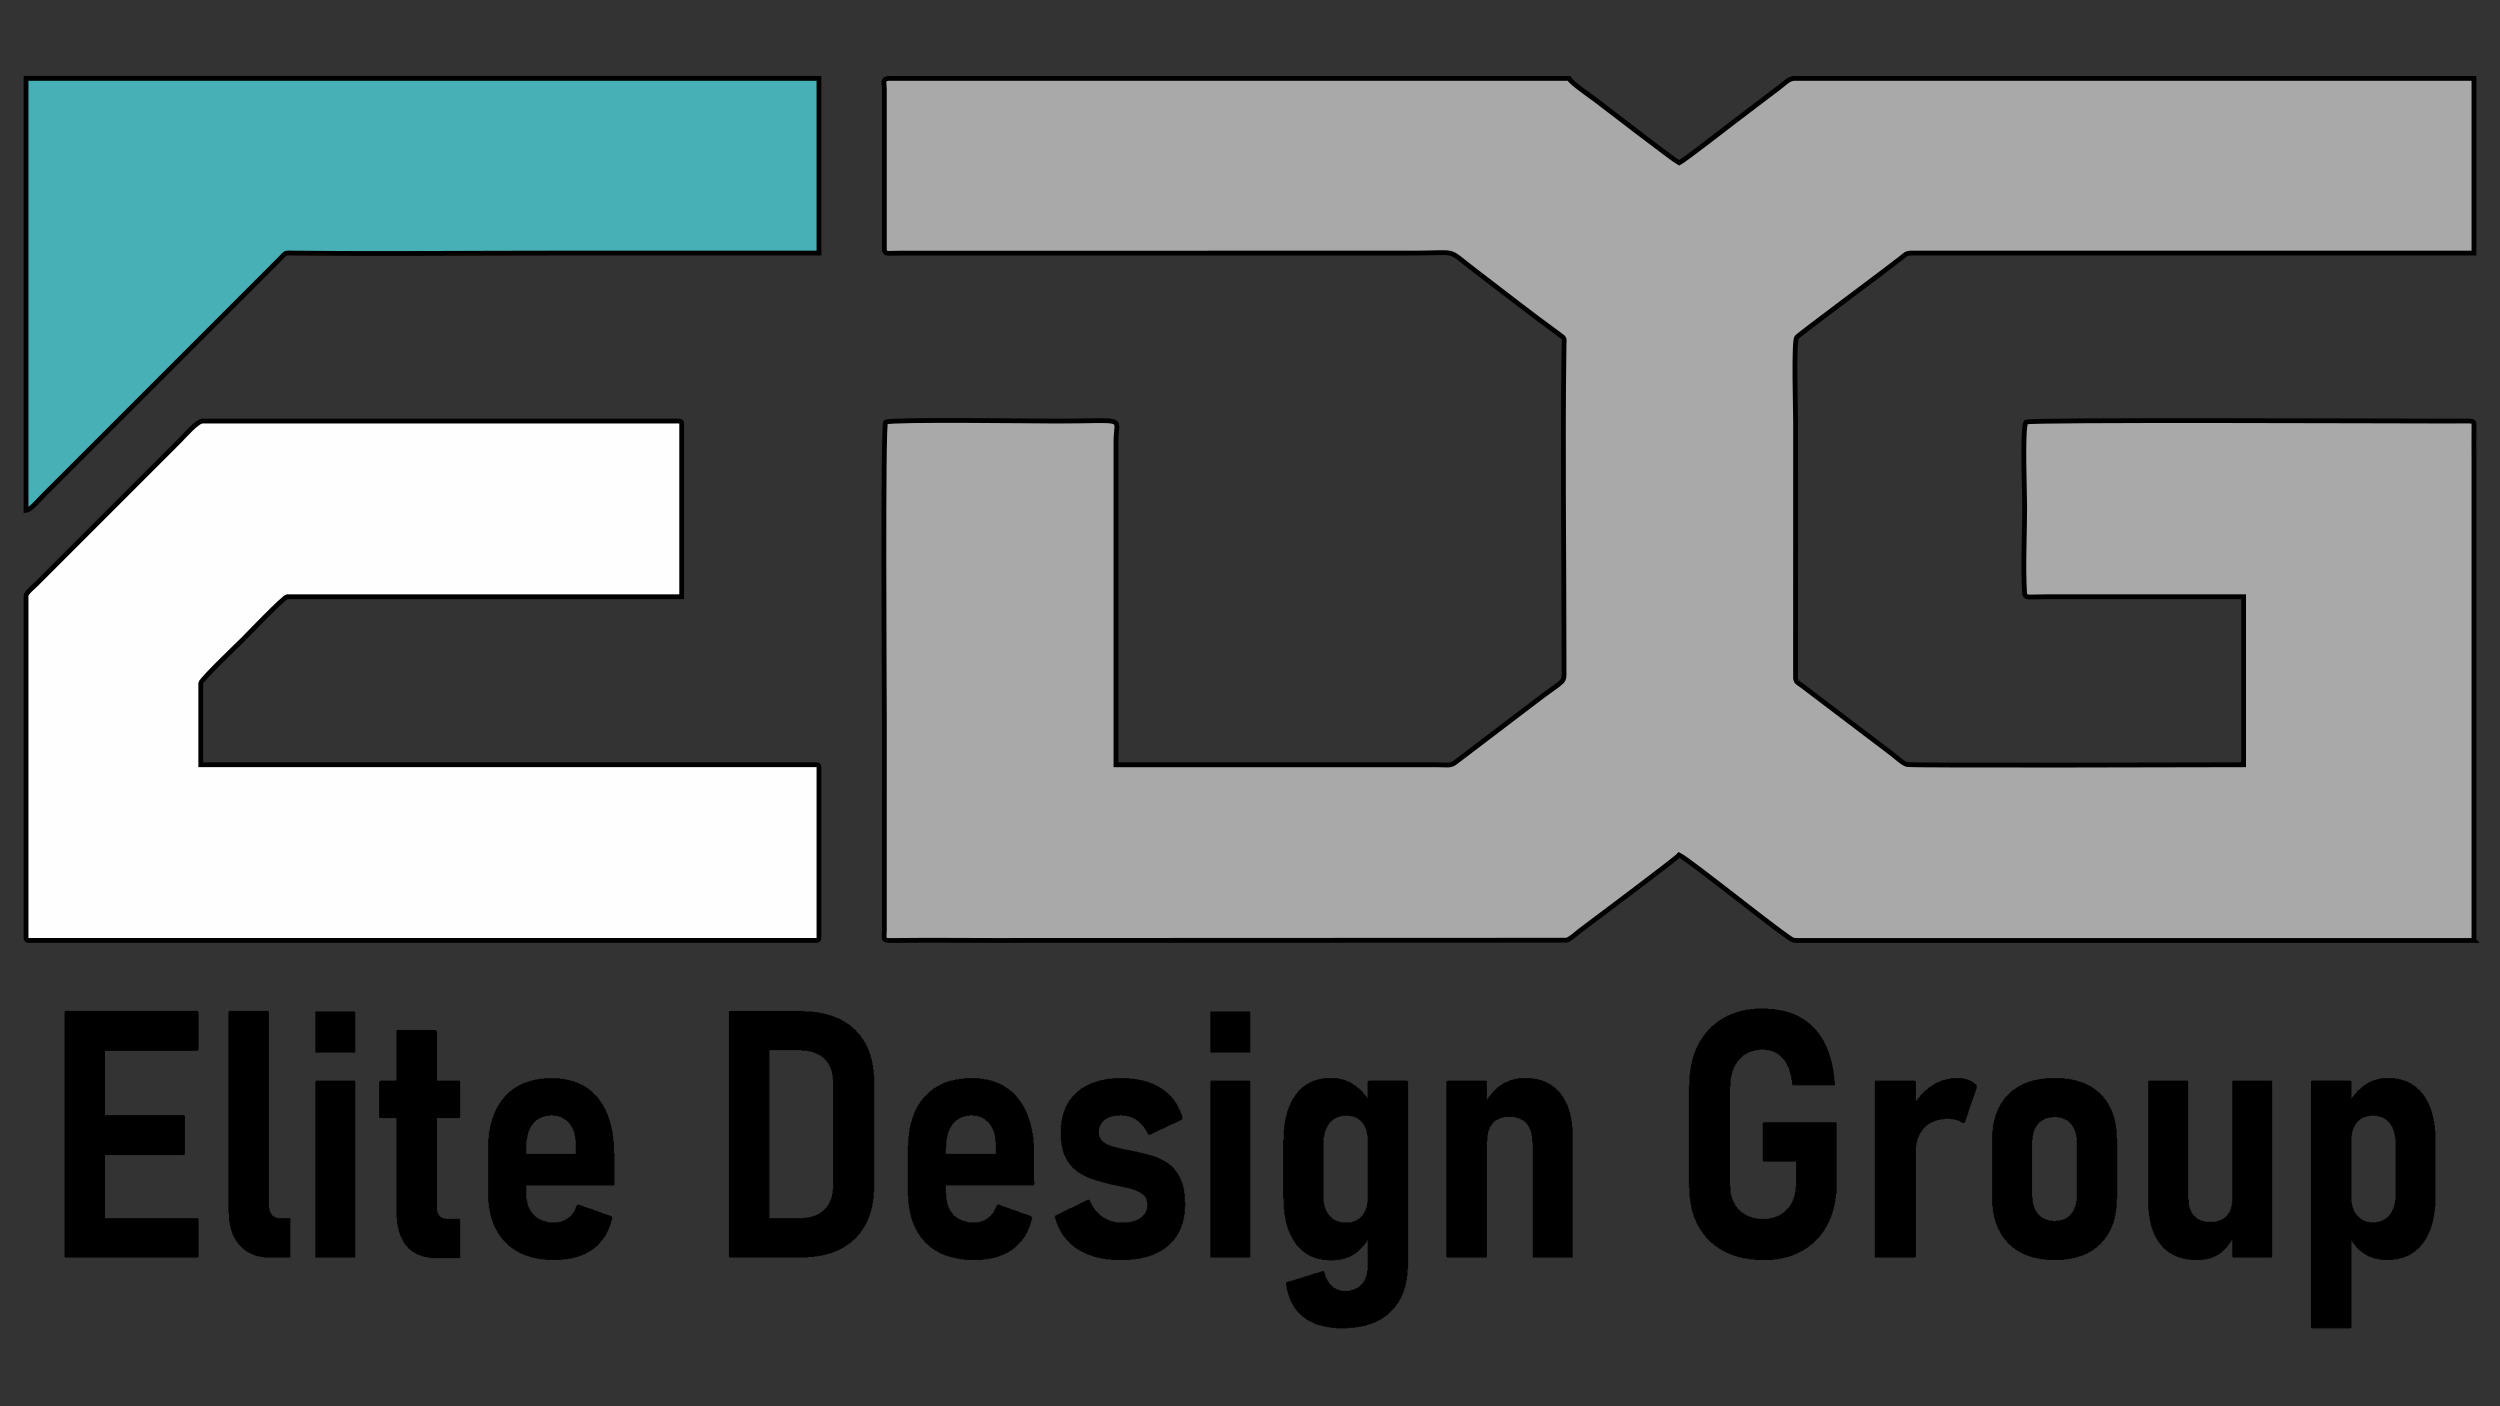 <?xml version="1.0" encoding="UTF-8"?> <svg xmlns="http://www.w3.org/2000/svg" xmlns:xlink="http://www.w3.org/1999/xlink" xmlns:xodm="http://www.corel.com/coreldraw/odm/2003" xml:space="preserve" width="1920px" height="1080px" version="1.1" style="shape-rendering:geometricPrecision; text-rendering:geometricPrecision; image-rendering:optimizeQuality; fill-rule:evenodd; clip-rule:evenodd" viewBox="0 0 1920 1080"><rect x="0" y="0" width="1920" height="1080" fill="#333333" stroke="none"/> <defs> <style type="text/css"> .str1 {stroke:black;stroke-width:3.69;stroke-miterlimit:22.926} .str0 {stroke:black;stroke-width:0.9;stroke-miterlimit:22.926} .fil0 {fill:black} .fil3 {fill:#47AFB6} .fil1 {fill:darkgray} .fil2 {fill:#FEFEFE} </style> </defs> <g id="_0">  <g id="_3138320402224"> <path class="fil0 str0" d="M639.89 917.29l-0.46 0 0 2.29 -0.45 0 0 1.37 -0.46 0 0 1.37 -0.46 0 0 0.92 -0.46 0 0 0.91 -0.45 0 0 0.92 -0.46 0 0 0.91 -0.46 0 0 0.46 -0.46 0 0 0.92 -0.45 0 0 0.45 -0.46 0 0 0.46 -0.46 0 0 0.46 -0.46 0 0 0.46 -0.45 0 0 0.46 -0.46 0 0 0.45 -0.46 0 0 0.46 -0.46 0 0 0.46 -0.91 0 0 0.46 -0.46 0 0 0.45 -0.46 0 0 0.46 -0.91 0 0 0.46 -0.92 0 0 0.46 -0.92 0 0 0.46 -0.91 0 0 0.45 -1.37 0 0 0.46 -1.84 0 0 0.46 -1.82 0 0 0.46 -3.21 0 0 0.45 -27.91 0 0 -129.96 25.62 0 0 0.46 4.58 0 0 0.46 2.29 0 0 0.45 1.83 0 0 0.46 1.37 0 0 0.46 0.92 0 0 0.45 0.91 0 0 0.46 0.92 0 0 0.46 0.91 0 0 0.45 0.92 0 0 0.46 0.46 0 0 0.46 0.91 0 0 0.46 0.46 0 0 0.45 0.46 0 0 0.46 0.46 0 0 0.46 0.45 0 0 0.46 0.46 0 0 0.46 0.46 0 0 0.45 0.46 0 0 0.92 0.45 0 0 0.46 0.46 0 0 0.45 0.46 0 0 0.92 0.46 0 0 0.92 0.45 0 0 0.91 0.46 0 0 0.92 0.46 0 0 1.37 0.46 0 0 1.37 0.45 0 0 2.29 0.46 0 0 3.66 0.46 0 0 85.58 -0.46 0 0 3.2 0 0zm-79.17 -140.03l-0.46 0 0 187.63 0.46 0 0 0.45 59.03 0 0 -0.45 5.5 0 0 -0.46 2.74 0 0 -0.46 3.21 0 0 -0.46 1.83 0 0 -0.46 1.83 0 0 -0.45 1.37 0 0 -0.46 1.83 0 0 -0.46 0.92 0 0 -0.46 1.37 0 0 -0.45 0.91 0 0 -0.46 1.38 0 0 -0.46 0.91 0 0 -0.46 0.92 0 0 -0.46 0.91 0 0 -0.45 0.92 0 0 -0.46 0.91 0 0 -0.46 0.46 0 0 -0.46 0.91 0 0 -0.45 0.46 0 0 -0.46 0.92 0 0 -0.46 0.45 0 0 -0.46 0.92 0 0 -0.45 0.46 0 0 -0.46 0.91 0 0 -0.46 0.46 0 0 -0.46 0.46 0 0 -0.45 0.46 0 0 -0.46 0.45 0 0 -0.46 0.46 0 0 -0.46 0.92 0 0 -0.46 0.45 0 0 -0.45 0.46 0 0 -0.46 0.46 0 0 -0.46 0.46 0 0 -0.91 0.46 0 0 -0.46 0.45 0 0 -0.46 0.46 0 0 -0.46 0.46 0 0 -0.45 0.46 0 0 -0.46 0.45 0 0 -0.92 0.46 0 0 -0.46 0.46 0 0 -0.91 0.46 0 0 -0.46 0.45 0 0 -0.91 0.46 0 0 -0.46 0.46 0 0 -0.92 0.46 0 0 -0.91 0.46 0 0 -0.46 0.45 0 0 -0.92 0.46 0 0 -0.91 0.46 0 0 -0.92 0.46 0 0 -1.37 0.45 0 0 -0.91 0.46 0 0 -1.38 0.46 0 0 -0.91 0.46 0 0 -1.83 0.45 0 0 -1.38 0.46 0 0 -1.83 0.46 0 0 -1.83 0.46 0 0 -2.74 0.46 0 0 -2.75 0.45 0 0 -5.94 0.46 0 0 -88.33 -0.46 0 0 -4.58 -0.45 0 0 -3.2 -0.46 0 0 -2.29 -0.46 0 0 -2.29 -0.46 0 0 -1.37 -0.46 0 0 -1.83 -0.45 0 0 -1.37 -0.46 0 0 -1.38 -0.46 0 0 -0.91 -0.46 0 0 -1.37 -0.45 0 0 -0.92 -0.46 0 0 -0.91 -0.46 0 0 -0.92 -0.46 0 0 -0.91 -0.45 0 0 -0.92 -0.46 0 0 -0.46 -0.46 0 0 -0.91 -0.46 0 0 -0.92 -0.46 0 0 -0.45 -0.45 0 0 -0.46 -0.46 0 0 -0.92 -0.46 0 0 -0.45 -0.46 0 0 -0.92 -0.45 0 0 -0.46 -0.46 0 0 -0.45 -0.46 0 0 -0.46 -0.46 0 0 -0.46 -0.45 0 0 -0.46 -0.46 0 0 -0.46 -0.46 0 0 -0.91 -0.46 0 0 -0.46 -0.46 0 0 -0.46 -0.45 0 0 -0.45 -0.92 0 0 -0.46 -0.46 0 0 -0.46 -0.45 0 0 -0.46 -0.46 0 0 -0.45 -0.46 0 0 -0.46 -0.46 0 0 -0.46 -0.91 0 0 -0.46 -0.46 0 0 -0.46 -0.92 0 0 -0.45 -0.45 0 0 -0.46 -0.92 0 0 -0.46 -0.46 0 0 -0.46 -0.91 0 0 -0.45 -0.91 0 0 -0.46 -0.46 0 0 -0.46 -0.92 0 0 -0.46 -0.91 0 0 -0.46 -0.92 0 0 -0.45 -1.37 0 0 -0.46 -0.92 0 0 -0.46 -1.37 0 0 -0.46 -0.91 0 0 -0.45 -1.38 0 0 -0.46 -1.83 0 0 -0.46 -1.37 0 0 -0.46 -1.83 0 0 -0.45 -2.29 0 0 -0.46 -2.29 0 0 -0.46 -3.66 0 0 -0.46 -6.86 0 0 -0.45 -56.75 0 0 0.45 0 0.01z"></path> <polygon class="fil0 str0" points="1348.29,775.43 1344.18,775.43 1344.18,775.88 1340.97,775.88 1340.97,776.34 1338.68,776.34 1338.68,776.8 1336.85,776.8 1336.85,777.26 1335.48,777.26 1335.48,777.71 1333.65,777.71 1333.65,778.17 1332.73,778.17 1332.73,778.63 1331.36,778.63 1331.36,779.09 1329.99,779.09 1329.99,779.55 1329.08,779.55 1329.08,780 1328.16,780 1328.16,780.46 1326.79,780.46 1326.79,780.92 1326.33,780.92 1326.33,781.38 1325.41,781.38 1325.41,781.83 1324.5,781.83 1324.5,782.29 1323.58,782.29 1323.58,782.75 1322.67,782.75 1322.67,783.21 1322.21,783.21 1322.21,783.66 1321.3,783.66 1321.3,784.12 1320.84,784.12 1320.84,784.58 1319.92,784.58 1319.92,785.04 1319.47,785.04 1319.47,785.49 1319.01,785.49 1319.01,785.95 1318.09,785.95 1318.09,786.41 1317.63,786.41 1317.63,786.87 1317.18,786.87 1317.18,787.32 1316.72,787.32 1316.72,787.78 1316.26,787.78 1316.26,788.24 1315.35,788.24 1315.35,788.7 1314.89,788.7 1314.89,789.16 1314.43,789.16 1314.43,789.61 1313.97,789.61 1313.97,790.07 1313.52,790.07 1313.52,790.53 1313.06,790.53 1313.06,790.99 1312.6,790.99 1312.6,791.44 1312.14,791.44 1312.14,791.9 1311.69,791.9 1311.69,792.82 1311.23,792.82 1311.23,793.27 1310.77,793.27 1310.77,793.73 1310.31,793.73 1310.31,794.19 1309.85,794.19 1309.85,795.1 1309.4,795.1 1309.4,795.56 1308.94,795.56 1308.94,796.02 1308.48,796.02 1308.48,796.94 1308.02,796.94 1308.02,797.39 1307.57,797.39 1307.57,798.31 1307.11,798.31 1307.11,798.77 1306.65,798.77 1306.65,799.68 1306.19,799.68 1306.19,800.14 1305.74,800.14 1305.74,801.06 1305.28,801.06 1305.28,801.97 1304.82,801.97 1304.82,802.89 1304.36,802.89 1304.36,803.8 1303.9,803.8 1303.9,804.72 1303.45,804.72 1303.45,805.63 1302.99,805.63 1302.99,806.55 1302.53,806.55 1302.53,807.92 1302.07,807.92 1302.07,809.29 1301.62,809.29 1301.62,810.2 1301.16,810.2 1301.16,811.58 1300.7,811.58 1300.7,813.41 1300.24,813.41 1300.24,814.78 1299.79,814.78 1299.79,817.07 1299.33,817.07 1299.33,819.36 1298.87,819.36 1298.87,822.1 1298.41,822.1 1298.41,825.31 1297.96,825.31 1297.96,833.55 1297.5,833.55 1297.5,911.8 1297.96,911.8 1297.96,919.58 1298.41,919.58 1298.41,922.32 1298.87,922.32 1298.87,925.07 1299.33,925.07 1299.33,927.81 1299.79,927.81 1299.79,929.19 1300.24,929.19 1300.24,931.02 1300.7,931.02 1300.7,932.39 1301.16,932.39 1301.16,933.76 1301.62,933.76 1301.62,935.14 1302.07,935.14 1302.07,936.05 1302.53,936.05 1302.53,936.97 1302.99,936.97 1302.99,938.34 1303.45,938.34 1303.45,939.26 1303.9,939.26 1303.9,940.17 1304.36,940.17 1304.36,941.09 1304.82,941.09 1304.82,941.54 1305.28,941.54 1305.28,942.46 1305.74,942.46 1305.74,943.37 1306.19,943.37 1306.19,943.83 1306.65,943.83 1306.65,944.75 1307.11,944.75 1307.11,945.21 1307.57,945.21 1307.57,946.12 1308.02,946.12 1308.02,946.58 1308.48,946.58 1308.48,947.49 1308.94,947.49 1308.94,947.95 1309.4,947.95 1309.4,948.41 1309.85,948.41 1309.85,948.87 1310.31,948.87 1310.31,949.78 1310.77,949.78 1310.77,950.24 1311.23,950.24 1311.23,950.7 1311.69,950.7 1311.69,951.15 1312.14,951.15 1312.14,951.61 1312.6,951.61 1312.6,952.07 1313.06,952.07 1313.06,952.53 1313.52,952.53 1313.52,952.99 1313.97,952.99 1313.97,953.44 1314.43,953.44 1314.43,953.9 1314.89,953.9 1314.89,954.36 1315.8,954.36 1315.8,954.82 1316.26,954.82 1316.26,955.27 1316.72,955.27 1316.72,955.73 1317.18,955.73 1317.18,956.19 1318.09,956.19 1318.09,956.65 1318.55,956.65 1318.55,957.11 1319.47,957.11 1319.47,957.56 1319.92,957.56 1319.92,958.02 1320.38,958.02 1320.38,958.48 1321.3,958.48 1321.3,958.94 1322.21,958.94 1322.21,959.39 1322.67,959.39 1322.67,959.85 1323.58,959.85 1323.58,960.31 1324.5,960.31 1324.5,960.77 1325.41,960.77 1325.41,961.22 1326.33,961.22 1326.33,961.68 1327.25,961.68 1327.25,962.14 1328.16,962.14 1328.16,962.6 1329.53,962.6 1329.53,963.05 1330.44,963.05 1330.44,963.51 1331.82,963.51 1331.82,963.97 1333.19,963.97 1333.19,964.43 1334.56,964.43 1334.56,964.89 1336.39,964.89 1336.39,965.34 1338.22,965.34 1338.22,965.8 1340.97,965.8 1340.97,966.26 1343.72,966.26 1343.72,966.72 1347.84,966.72 1347.84,967.17 1361.57,967.17 1361.57,966.72 1365.23,966.72 1365.23,966.26 1367.97,966.26 1367.97,965.8 1369.8,965.8 1369.8,965.34 1371.63,965.34 1371.63,964.89 1373.47,964.89 1373.47,964.43 1374.84,964.43 1374.84,963.97 1376.21,963.97 1376.21,963.51 1377.13,963.51 1377.13,963.05 1378.5,963.05 1378.5,962.6 1379.41,962.6 1379.41,962.14 1380.33,962.14 1380.33,961.68 1381.25,961.68 1381.25,961.22 1382.16,961.22 1382.16,960.77 1383.08,960.77 1383.08,960.31 1383.99,960.31 1383.99,959.85 1384.9,959.85 1384.9,959.39 1385.36,959.39 1385.36,958.94 1386.28,958.94 1386.28,958.48 1386.73,958.48 1386.73,958.02 1387.65,958.02 1387.65,957.56 1388.11,957.56 1388.11,957.11 1389.02,957.11 1389.02,956.65 1389.48,956.65 1389.48,956.19 1389.94,956.19 1389.94,955.73 1390.39,955.73 1390.39,955.27 1391.31,955.27 1391.31,954.82 1391.77,954.82 1391.77,954.36 1392.22,954.36 1392.22,953.9 1392.68,953.9 1392.68,953.44 1393.14,953.44 1393.14,952.99 1393.6,952.99 1393.6,952.53 1394.06,952.53 1394.06,952.07 1394.51,952.07 1394.51,951.61 1394.97,951.61 1394.97,951.15 1395.43,951.15 1395.43,950.7 1395.89,950.7 1395.89,950.24 1396.34,950.24 1396.34,949.78 1396.8,949.78 1396.8,949.33 1397.26,949.33 1397.26,948.41 1397.72,948.41 1397.72,947.95 1398.17,947.95 1398.17,947.49 1398.63,947.49 1398.63,946.58 1399.09,946.58 1399.09,946.12 1399.55,946.12 1399.55,945.66 1400,945.66 1400,944.75 1400.46,944.75 1400.46,944.29 1400.92,944.29 1400.92,943.37 1401.38,943.37 1401.38,942.46 1401.84,942.46 1401.84,942 1402.29,942 1402.29,941.09 1402.75,941.09 1402.75,940.17 1403.21,940.17 1403.21,939.26 1403.67,939.26 1403.67,938.34 1404.12,938.34 1404.12,937.43 1404.58,937.43 1404.58,936.51 1405.04,936.51 1405.04,935.59 1405.5,935.59 1405.5,934.22 1405.96,934.22 1405.96,932.85 1406.41,932.85 1406.41,931.93 1406.87,931.93 1406.87,930.1 1407.33,930.1 1407.33,928.73 1407.79,928.73 1407.79,926.9 1408.24,926.9 1408.24,925.07 1408.7,925.07 1408.7,922.32 1409.16,922.32 1409.16,919.58 1409.62,919.58 1409.62,916.37 1410.07,916.37 1410.07,862.37 1354.7,862.37 1354.7,862.83 1354.24,862.83 1354.24,891.21 1354.7,891.21 1354.7,891.66 1379.87,891.66 1379.87,912.26 1379.41,912.26 1379.41,915.92 1378.96,915.92 1378.96,918.2 1378.5,918.2 1378.5,919.58 1378.04,919.58 1378.04,920.95 1377.58,920.95 1377.58,922.32 1377.13,922.32 1377.13,923.24 1376.67,923.24 1376.67,924.15 1376.21,924.15 1376.21,925.07 1375.75,925.07 1375.75,925.98 1375.3,925.98 1375.3,926.44 1374.84,926.44 1374.84,927.36 1374.38,927.36 1374.38,927.81 1373.92,927.81 1373.92,928.27 1373.47,928.27 1373.47,928.73 1373.01,928.73 1373.01,929.19 1372.55,929.19 1372.55,929.64 1372.09,929.64 1372.09,930.1 1371.63,930.1 1371.63,930.56 1371.18,930.56 1371.18,931.02 1370.72,931.02 1370.72,931.48 1370.26,931.48 1370.26,931.93 1369.35,931.93 1369.35,932.39 1368.89,932.39 1368.89,932.85 1367.97,932.85 1367.97,933.31 1367.52,933.31 1367.52,933.76 1366.6,933.76 1366.6,934.22 1365.69,934.22 1365.69,934.68 1364.31,934.68 1364.31,935.14 1362.94,935.14 1362.94,935.59 1361.57,935.59 1361.57,936.05 1359.28,936.05 1359.28,936.51 1348.75,936.51 1348.75,936.05 1346.46,936.05 1346.46,935.59 1345.09,935.59 1345.09,935.14 1343.72,935.14 1343.72,934.68 1342.34,934.68 1342.34,934.22 1341.43,934.22 1341.43,933.76 1340.51,933.76 1340.51,933.31 1339.6,933.31 1339.6,932.85 1339.14,932.85 1339.14,932.39 1338.22,932.39 1338.22,931.93 1337.77,931.93 1337.77,931.48 1336.85,931.48 1336.85,931.02 1336.39,931.02 1336.39,930.56 1335.94,930.56 1335.94,930.1 1335.48,930.1 1335.48,929.64 1335.02,929.64 1335.02,929.19 1334.56,929.19 1334.56,928.73 1334.11,928.73 1334.11,928.27 1333.65,928.27 1333.65,927.36 1333.19,927.36 1333.19,926.9 1332.73,926.9 1332.73,926.44 1332.28,926.44 1332.28,925.53 1331.82,925.53 1331.82,924.61 1331.36,924.61 1331.36,923.7 1330.91,923.7 1330.91,922.78 1330.44,922.78 1330.44,921.86 1329.99,921.86 1329.99,920.49 1329.53,920.49 1329.53,919.12 1329.08,919.12 1329.08,916.83 1328.61,916.83 1328.61,911.34 1328.16,911.34 1328.16,834 1328.61,834 1328.61,828.05 1329.08,828.05 1329.08,825.76 1329.53,825.76 1329.53,823.93 1329.99,823.93 1329.99,822.1 1330.44,822.1 1330.44,821.19 1330.91,821.19 1330.91,819.81 1331.36,819.81 1331.36,818.9 1331.82,818.9 1331.82,817.98 1332.28,817.98 1332.28,817.07 1332.73,817.07 1332.73,816.61 1333.19,816.61 1333.19,815.7 1333.65,815.7 1333.65,815.24 1334.11,815.24 1334.11,814.32 1334.56,814.32 1334.56,813.86 1335.02,813.86 1335.02,813.41 1335.48,813.41 1335.48,812.95 1335.94,812.95 1335.94,812.49 1336.39,812.49 1336.39,812.03 1336.85,812.03 1336.85,811.58 1337.31,811.58 1337.31,811.12 1337.77,811.12 1337.77,810.66 1338.22,810.66 1338.22,810.2 1338.68,810.2 1338.68,809.75 1339.6,809.75 1339.6,809.29 1340.51,809.29 1340.51,808.83 1340.97,808.83 1340.97,808.38 1341.89,808.38 1341.89,807.92 1342.8,807.92 1342.8,807.46 1344.18,807.46 1344.18,807 1345.55,807 1345.55,806.55 1347.38,806.55 1347.38,806.08 1350.58,806.08 1350.58,805.63 1356.53,805.63 1356.53,806.08 1359.28,806.08 1359.28,806.55 1361.11,806.55 1361.11,807 1362.48,807 1362.48,807.46 1363.4,807.46 1363.4,807.92 1364.31,807.92 1364.31,808.38 1365.23,808.38 1365.23,808.83 1365.69,808.83 1365.69,809.29 1366.6,809.29 1366.6,809.75 1367.06,809.75 1367.06,810.2 1367.52,810.2 1367.52,810.66 1367.97,810.66 1367.97,811.12 1368.43,811.12 1368.43,811.58 1368.89,811.58 1368.89,812.03 1369.35,812.03 1369.35,812.49 1369.8,812.49 1369.8,812.95 1370.26,812.95 1370.26,813.41 1370.72,813.41 1370.72,813.86 1371.18,813.86 1371.18,814.78 1371.63,814.78 1371.63,815.24 1372.09,815.24 1372.09,816.15 1372.55,816.15 1372.55,817.07 1373.01,817.07 1373.01,817.98 1373.47,817.98 1373.47,818.9 1373.92,818.9 1373.92,819.81 1374.38,819.81 1374.38,821.19 1374.84,821.19 1374.84,823.02 1375.3,823.02 1375.3,824.39 1375.75,824.39 1375.75,826.22 1376.21,826.22 1376.21,828.97 1376.67,828.97 1376.67,832.17 1377.13,832.17 1377.13,833.09 1408.7,833.09 1408.7,830.34 1408.24,830.34 1408.24,826.22 1407.79,826.22 1407.79,822.56 1407.33,822.56 1407.33,820.27 1406.87,820.27 1406.87,817.98 1406.41,817.98 1406.41,815.7 1405.96,815.7 1405.96,814.32 1405.5,814.32 1405.5,812.49 1405.04,812.49 1405.04,811.12 1404.58,811.12 1404.58,809.75 1404.12,809.75 1404.12,808.38 1403.67,808.38 1403.67,807 1403.21,807 1403.21,806.08 1402.75,806.08 1402.75,804.72 1402.29,804.72 1402.29,803.8 1401.84,803.8 1401.84,802.89 1401.38,802.89 1401.38,801.97 1400.92,801.97 1400.92,801.06 1400.46,801.06 1400.46,800.14 1400,800.14 1400,799.22 1399.55,799.22 1399.55,798.77 1399.09,798.77 1399.09,797.85 1398.63,797.85 1398.63,796.94 1398.17,796.94 1398.17,796.48 1397.72,796.48 1397.72,795.56 1397.26,795.56 1397.26,795.1 1396.8,795.1 1396.8,794.65 1396.34,794.65 1396.34,793.73 1395.89,793.73 1395.89,793.27 1395.43,793.27 1395.43,792.82 1394.97,792.82 1394.97,791.9 1394.51,791.9 1394.51,791.44 1394.06,791.44 1394.06,790.99 1393.6,790.99 1393.6,790.53 1393.14,790.53 1393.14,790.07 1392.68,790.07 1392.68,789.61 1392.22,789.61 1392.22,789.16 1391.77,789.16 1391.77,788.7 1391.31,788.7 1391.31,788.24 1390.85,788.24 1390.85,787.78 1390.39,787.78 1390.39,787.32 1389.94,787.32 1389.94,786.87 1389.48,786.87 1389.48,786.41 1388.56,786.41 1388.56,785.95 1388.11,785.95 1388.11,785.49 1387.65,785.49 1387.65,785.04 1387.19,785.04 1387.19,784.58 1386.28,784.58 1386.28,784.12 1385.82,784.12 1385.82,783.66 1384.9,783.66 1384.9,783.21 1384.45,783.21 1384.45,782.75 1383.53,782.75 1383.53,782.29 1382.61,782.29 1382.61,781.83 1382.16,781.83 1382.16,781.38 1381.25,781.38 1381.25,780.92 1380.33,780.92 1380.33,780.46 1379.41,780.46 1379.41,780 1378.5,780 1378.5,779.55 1377.13,779.55 1377.13,779.09 1376.21,779.09 1376.21,778.63 1374.84,778.63 1374.84,778.17 1373.47,778.17 1373.47,777.71 1372.09,777.71 1372.09,777.26 1370.26,777.26 1370.26,776.8 1368.43,776.8 1368.43,776.34 1365.69,776.34 1365.69,775.88 1362.94,775.88 1362.94,775.43 1357.45,775.43 1357.45,774.97 1348.29,774.97 "></polygon> <path class="fil0 str0" d="M1016.06 872.9l0.45 0 0 -1.83 0.46 0 0 -2.29 0.46 0 0 -0.92 0.46 0 0 -1.37 0.46 0 0 -0.91 0.45 0 0 -0.92 0.46 0 0 -0.91 0.46 0 0 -0.46 0.46 0 0 -0.92 0.45 0 0 -0.45 0.46 0 0 -0.46 0.46 0 0 -0.46 0.46 0 0 -0.45 0.45 0 0 -0.46 0.46 0 0 -0.46 0.46 0 0 -0.46 0.91 0 0 -0.45 0.92 0 0 -0.47 0.46 0 0 -0.45 1.37 0 0 -0.46 1.37 0 0 -0.46 1.83 0 0 -0.45 7.33 0 0 0.45 1.83 0 0 0.46 1.83 0 0 0.46 0.91 0 0 0.45 0.92 0 0 0.47 0.46 0 0 0.45 0.91 0 0 0.46 0.46 0 0 0.46 0.46 0 0 0.46 0.46 0 0 0.45 0.45 0 0 0.46 0.46 0 0 0.46 0.46 0 0 0.91 0.46 0 0 0.46 0.45 0 0 0.91 0.46 0 0 0.92 0.46 0 0 0.91 0.46 0 0 1.38 0.45 0 0 1.83 0.46 0 0 2.29 0.46 0 0 52.62 -0.46 0 0 2.75 -0.46 0 0 1.37 -0.45 0 0 1.37 -0.46 0 0 0.92 -0.46 0 0 0.92 -0.46 0 0 0.91 -0.45 0 0 0.46 -0.46 0 0 0.91 -0.46 0 0 0.46 -0.46 0 0 0.46 -0.45 0 0 0.46 -0.46 0 0 0.45 -0.46 0 0 0.46 -0.46 0 0 0.46 -0.91 0 0 0.46 -0.46 0 0 0.46 -0.92 0 0 0.45 -0.91 0 0 0.46 -1.37 0 0 0.46 -1.38 0 0 0.46 -9.15 0 0 -0.46 -1.37 0 0 -0.46 -1.83 0 0 -0.46 -0.92 0 0 -0.45 -0.92 0 0 -0.46 -0.45 0 0 -0.46 -0.92 0 0 -0.46 -0.46 0 0 -0.46 -0.45 0 0 -0.45 -0.46 0 0 -0.46 -0.46 0 0 -0.46 -0.46 0 0 -0.46 -0.46 0 0 -0.45 -0.45 0 0 -0.92 -0.46 0 0 -0.46 -0.46 0 0 -0.91 -0.46 0 0 -0.92 -0.45 0 0 -0.91 -0.46 0 0 -1.38 -0.46 0 0 -1.83 -0.46 0 0 -2.28 -0.45 0 0 -50.8 0 0zm0.45 -43.93l-2.74 0 0 0.46 -1.83 0 0 0.45 -1.37 0 0 0.46 -1.37 0 0 0.46 -0.92 0 0 0.46 -1.37 0 0 0.45 -0.92 0 0 0.46 -0.46 0 0 0.46 -0.91 0 0 0.46 -0.92 0 0 0.46 -0.45 0 0 0.45 -0.92 0 0 0.46 -0.46 0 0 0.46 -0.45 0 0 0.46 -0.92 0 0 0.45 -0.46 0 0 0.46 -0.46 0 0 0.46 -0.45 0 0 0.46 -0.46 0 0 0.45 -0.46 0 0 0.46 -0.46 0 0 0.46 -0.45 0 0 0.46 -0.46 0 0 0.91 -0.46 0 0 0.46 -0.46 0 0 0.46 -0.45 0 0 0.91 -0.46 0 0 0.46 -0.46 0 0 0.92 -0.46 0 0 0.45 -0.46 0 0 0.92 -0.45 0 0 0.46 -0.46 0 0 0.91 -0.46 0 0 0.92 -0.46 0 0 0.91 -0.45 0 0 1.38 -0.46 0 0 0.91 -0.46 0 0 0.92 -0.46 0 0 1.37 -0.46 0 0 1.37 -0.45 0 0 1.38 -0.46 0 0 1.83 -0.46 0 0 1.83 -0.46 0 0 2.28 -0.45 0 0 2.75 -0.46 0 0 4.12 -0.46 0 0 8.24 -0.46 0 0 43.93 0.46 0 0 8.23 0.46 0 0 4.12 0.46 0 0 2.75 0.45 0 0 2.29 0.46 0 0 1.83 0.46 0 0 1.37 0.46 0 0 1.83 0.45 0 0 1.37 0.46 0 0 0.92 0.46 0 0 1.37 0.46 0 0 0.92 0.46 0 0 0.91 0.45 0 0 0.92 0.46 0 0 0.91 0.46 0 0 0.92 0.46 0 0 0.92 0.45 0 0 0.45 0.46 0 0 0.92 0.46 0 0 0.46 0.46 0 0 0.91 0.46 0 0 0.46 0.45 0 0 0.92 0.46 0 0 0.45 0.46 0 0 0.46 0.46 0 0 0.46 0.45 0 0 0.46 0.46 0 0 0.45 0.46 0 0 0.46 0.46 0 0 0.46 0.45 0 0 0.46 0.46 0 0 0.45 0.46 0 0 0.46 0.46 0 0 0.46 0.91 0 0 0.46 0.46 0 0 0.45 0.46 0 0 0.46 0.91 0 0 0.46 0.46 0 0 0.46 0.92 0 0 0.45 0.91 0 0 0.46 0.92 0 0 0.46 0.91 0 0 0.46 1.38 0 0 0.46 0.91 0 0 0.45 1.37 0 0 0.46 1.83 0 0 0.46 2.29 0 0 0.45 4.12 0 0 0.46 5.03 0 0 -0.46 4.12 0 0 -0.45 2.29 0 0 -0.46 1.83 0 0 -0.46 0.92 0 0 -0.45 1.37 0 0 -0.46 0.91 0 0 -0.46 0.92 0 0 -0.46 0.91 0 0 -0.46 0.92 0 0 -0.45 0.46 0 0 -0.46 0.91 0 0 -0.46 0.46 0 0 -0.46 0.92 0 0 -0.45 0.45 0 0 -0.46 0.46 0 0 -0.46 0.46 0 0 -0.46 0.46 0 0 -0.45 0.46 0 0 -0.46 0.45 0 0 -0.46 0.46 0 0 -0.46 0.46 0 0 -0.45 0.46 0 0 -0.46 0.45 0 0 -0.46 0.46 0 0 -0.46 0.46 0 0 -0.45 0.46 0 0 -0.92 0.45 0 0 -0.46 0.46 0 0 -0.46 0.46 0 0 -0.91 0.46 0 0 -0.92 0.45 0 0 -0.45 0.46 0 0 -0.92 0.46 0 0 25.62 -0.46 0 0 2.75 -0.46 0 0 1.83 -0.45 0 0 0.92 -0.46 0 0 0.91 -0.46 0 0 1.38 -0.46 0 0 0.45 -0.45 0 0 0.92 -0.46 0 0 0.46 -0.46 0 0 0.45 -0.46 0 0 0.46 -0.45 0 0 0.46 -0.46 0 0 0.46 -0.46 0 0 0.45 -0.46 0 0 0.46 -0.45 0 0 0.46 -0.92 0 0 0.46 -0.92 0 0 0.46 -0.91 0 0 0.45 -0.92 0 0 0.46 -1.83 0 0 0.46 -1.37 0 0 0.46 -7.32 0 0 -0.46 -1.83 0 0 -0.46 -1.38 0 0 -0.46 -0.91 0 0 -0.45 -0.92 0 0 -0.46 -0.91 0 0 -0.46 -0.46 0 0 -0.46 -0.46 0 0 -0.46 -0.46 0 0 -0.45 -0.45 0 0 -0.46 -0.46 0 0 -0.46 -0.46 0 0 -0.46 -0.46 0 0 -0.45 -0.45 0 0 -0.92 -0.46 0 0 -0.46 -0.46 0 0 -0.91 -0.46 0 0 -0.92 -0.46 0 0 -0.91 -0.45 0 0 -0.92 -0.46 0 0 -1.83 -0.46 0 0 -1.37 -0.46 0 0 -0.92 -1.37 0 0 0.46 -1.37 0 0 0.46 -1.37 0 0 0.45 -1.83 0 0 0.46 -1.37 0 0 0.46 -1.38 0 0 0.46 -1.37 0 0 0.46 -1.83 0 0 0.45 -1.37 0 0 0.46 -1.38 0 0 0.46 -1.37 0 0 0.46 -1.37 0 0 0.45 -1.83 0 0 0.46 -1.38 0 0 0.46 -1.37 0 0 0.46 -1.37 0 0 0.46 -1.83 0 0 0.45 -1.38 0 0 0.46 -1.37 0 0 0.46 -0.46 0 0 1.83 0.46 0 0 2.74 0.46 0 0 1.38 0.46 0 0 1.83 0.45 0 0 1.37 0.46 0 0 1.37 0.46 0 0 1.38 0.46 0 0 0.91 0.45 0 0 0.92 0.46 0 0 0.91 0.46 0 0 0.92 0.46 0 0 0.92 0.45 0 0 0.45 0.46 0 0 0.92 0.46 0 0 0.91 0.46 0 0 0.46 0.46 0 0 0.46 0.45 0 0 0.91 0.46 0 0 0.46 0.46 0 0 0.46 0.46 0 0 0.46 0.45 0 0 0.45 0.46 0 0 0.46 0.46 0 0 0.46 0.46 0 0 0.46 0.45 0 0 0.46 0.46 0 0 0.45 0.46 0 0 0.46 0.46 0 0 0.46 0.91 0 0 0.46 0.46 0 0 0.45 0.92 0 0 0.46 0.45 0 0 0.46 0.46 0 0 0.46 0.92 0 0 0.45 0.91 0 0 0.46 0.92 0 0 0.46 0.91 0 0 0.46 0.92 0 0 0.46 0.91 0 0 0.45 0.92 0 0 0.46 1.37 0 0 0.46 1.37 0 0 0.46 1.83 0 0 0.45 1.83 0 0 0.46 2.29 0 0 0.46 2.75 0 0 0.45 4.57 0 0 0.47 8.24 0 0 -0.47 5.49 0 0 -0.45 3.21 0 0 -0.46 2.28 0 0 -0.46 2.29 0 0 -0.45 1.38 0 0 -0.46 1.37 0 0 -0.46 1.83 0 0 -0.46 0.91 0 0 -0.45 1.38 0 0 -0.46 0.91 0 0 -0.46 0.92 0 0 -0.46 0.91 0 0 -0.46 0.92 0 0 -0.45 0.92 0 0 -0.46 0.91 0 0 -0.46 0.46 0 0 -0.46 0.91 0 0 -0.45 0.46 0 0 -0.46 0.92 0 0 -0.46 0.45 0 0 -0.46 0.46 0 0 -0.45 0.92 0 0 -0.46 0.45 0 0 -0.46 0.46 0 0 -0.46 0.46 0 0 -0.46 0.45 0 0 -0.45 0.47 0 0 -0.46 0.45 0 0 -0.46 0.46 0 0 -0.46 0.45 0 0 -0.45 0.47 0 0 -0.46 0.45 0 0 -0.46 0.46 0 0 -0.46 0.45 0 0 -0.45 0.46 0 0 -0.46 0.46 0 0 -0.92 0.46 0 0 -0.45 0.46 0 0 -0.92 0.45 0 0 -0.46 0.46 0 0 -0.46 0.46 0 0 -0.91 0.46 0 0 -0.92 0.45 0 0 -0.91 0.46 0 0 -0.46 0.46 0 0 -0.92 0.46 0 0 -1.37 0.46 0 0 -0.91 0.45 0 0 -0.92 0.46 0 0 -1.37 0.46 0 0 -1.38 0.46 0 0 -1.37 0.45 0 0 -1.37 0.46 0 0 -2.29 0.46 0 0 -2.29 0.46 0 0 -3.2 0.45 0 0 -5.49 0.46 0 0 -143.24 -0.91 0 0 -0.46 -28.37 0 0 0.46 -0.92 0 0 14.65 -0.46 0 0 -0.92 -0.46 0 0 -0.91 -0.45 0 0 -0.46 -0.46 0 0 -0.92 -0.46 0 0 -0.46 -0.46 0 0 -0.45 -0.45 0 0 -0.46 -0.46 0 0 -0.46 -0.46 0 0 -0.91 -0.46 0 0 -0.46 -0.45 0 0 -0.46 -0.46 0 0 -0.46 -0.46 0 0 -0.45 -0.46 0 0 -0.46 -0.45 0 0 -0.46 -0.46 0 0 -0.46 -0.92 0 0 -0.45 -0.46 0 0 -0.46 -0.45 0 0 -0.46 -0.46 0 0 -0.46 -0.92 0 0 -0.46 -0.45 0 0 -0.45 -0.92 0 0 -0.46 -0.46 0 0 -0.46 -0.91 0 0 -0.46 -0.46 0 0 -0.45 -0.92 0 0 -0.46 -1.37 0 0 -0.46 -0.91 0 0 -0.46 -0.92 0 0 -0.46 -1.37 0 0 -0.45 -2.29 0 0 -0.46 -1.83 0 0 -0.46 -10.99 0 0 0.46 0 0z"></path> <polygon class="fil0 str0" points="50.47,777.26 50.01,777.26 50.01,964.89 50.47,964.89 50.47,965.34 151.61,965.34 151.61,964.89 152.06,964.89 152.06,936.51 151.61,936.51 151.61,936.05 80.21,936.05 80.21,886.63 141.08,886.63 141.08,886.17 141.54,886.17 141.54,857.34 141.08,857.34 141.08,856.88 80.21,856.88 80.21,806.55 151.61,806.55 151.61,805.63 152.06,805.63 152.06,777.71 151.61,777.71 151.61,776.8 50.47,776.8 "></polygon> <path class="fil0 str0" d="M1839.79 924.61l-0.46 0 0 2.29 -0.46 0 0 0.91 -0.46 0 0 1.38 -0.46 0 0 0.91 -0.45 0 0 0.92 -0.46 0 0 0.91 -0.46 0 0 0.46 -0.46 0 0 0.92 -0.45 0 0 0.45 -0.46 0 0 0.46 -0.46 0 0 0.46 -0.46 0 0 0.46 -0.46 0 0 0.45 -0.45 0 0 0.46 -0.46 0 0 0.46 -0.92 0 0 0.46 -0.91 0 0 0.46 -0.46 0 0 0.45 -1.37 0 0 0.46 -1.38 0 0 0.46 -2.28 0 0 0.46 -6.41 0 0 -0.46 -2.29 0 0 -0.46 -1.37 0 0 -0.46 -0.92 0 0 -0.45 -0.91 0 0 -0.46 -0.92 0 0 -0.46 -0.46 0 0 -0.46 -0.45 0 0 -0.46 -0.46 0 0 -0.45 -0.46 0 0 -0.46 -0.46 0 0 -0.46 -0.45 0 0 -0.46 -0.46 0 0 -0.45 -0.46 0 0 -0.46 -0.46 0 0 -0.92 -0.46 0 0 -0.45 -0.45 0 0 -0.92 -0.46 0 0 -1.37 -0.46 0 0 -0.92 -0.46 0 0 -1.83 -0.45 0 0 -2.29 -0.46 0 0 -52.62 0.46 0 0 -2.75 0.45 0 0 -1.37 0.46 0 0 -1.38 0.46 0 0 -0.91 0.46 0 0 -0.92 0.45 0 0 -0.91 0.46 0 0 -0.46 0.46 0 0 -0.91 0.46 0 0 -0.46 0.46 0 0 -0.46 0.45 0 0 -0.45 0.46 0 0 -0.46 0.46 0 0 -0.46 0.46 0 0 -0.46 0.91 0 0 -0.45 0.46 0 0 -0.47 0.91 0 0 -0.45 1.38 0 0 -0.46 1.37 0 0 -0.45 1.83 0 0 -0.46 7.32 0 0 0.46 1.83 0 0 0.45 1.84 0 0 0.46 0.91 0 0 0.45 0.92 0 0 0.47 0.45 0 0 0.45 0.92 0 0 0.46 0.46 0 0 0.46 0.45 0 0 0.46 0.46 0 0 0.45 0.46 0 0 0.46 0.46 0 0 0.46 0.46 0 0 0.45 0.45 0 0 0.92 0.46 0 0 0.46 0.46 0 0 0.91 0.46 0 0 0.46 0.45 0 0 1.37 0.46 0 0 1.37 0.46 0 0 0.92 0.46 0 0 2.29 0.45 0 0 2.74 0.46 0 0 48.05 -0.46 0 0 2.75 0.01 0zm-10.99 -95.64l-1.83 0 0 0.46 -1.83 0 0 0.45 -1.83 0 0 0.46 -0.92 0 0 0.46 -0.91 0 0 0.46 -0.92 0 0 0.45 -1.37 0 0 0.46 -0.46 0 0 0.46 -0.91 0 0 0.46 -0.46 0 0 0.46 -0.92 0 0 0.45 -0.45 0 0 0.46 -0.92 0 0 0.46 -0.46 0 0 0.46 -0.45 0 0 0.45 -0.46 0 0 0.46 -0.46 0 0 0.46 -0.46 0 0 0.46 -0.46 0 0 0.45 -0.91 0 0 0.46 -0.46 0 0 0.46 -0.46 0 0 0.91 -0.45 0 0 0.46 -0.46 0 0 0.46 -0.46 0 0 0.46 -0.46 0 0 0.46 -0.46 0 0 0.91 -0.45 0 0 0.46 -0.46 0 0 0.46 -0.46 0 0 0.91 -0.46 0 0 0.92 -0.45 0 0 0.45 -0.46 0 0 -14.64 -0.92 0 0 -0.46 -28.82 0 0 0.46 -0.46 0 0 188.54 0.46 0 0 0.46 29.28 0 0 -0.46 0.46 0 0 -68.18 0.46 0 0 0.45 0.45 0 0 0.92 0.46 0 0 0.91 0.46 0 0 0.46 0.46 0 0 0.92 0.45 0 0 0.46 0.46 0 0 0.45 0.46 0 0 0.46 0.46 0 0 0.92 0.46 0 0 0.45 0.45 0 0 0.46 0.46 0 0 0.46 0.46 0 0 0.46 0.46 0 0 0.46 0.45 0 0 0.45 0.46 0 0 0.46 0.92 0 0 0.46 0.46 0 0 0.46 0.45 0 0 0.45 0.92 0 0 0.46 0.46 0 0 0.46 0.91 0 0 0.46 0.46 0 0 0.45 0.92 0 0 0.46 0.91 0 0 0.46 0.92 0 0 0.46 1.37 0 0 0.45 0.91 0 0 0.46 1.38 0 0 0.46 2.29 0 0 0.46 2.28 0 0 0.45 9.61 0 0 -0.45 3.21 0 0 -0.46 1.83 0 0 -0.46 1.83 0 0 -0.46 1.37 0 0 -0.45 0.92 0 0 -0.46 1.37 0 0 -0.46 0.92 0 0 -0.46 0.91 0 0 -0.45 0.46 0 0 -0.46 0.91 0 0 -0.46 0.92 0 0 -0.46 0.46 0 0 -0.45 0.91 0 0 -0.46 0.46 0 0 -0.46 0.45 0 0 -0.46 0.46 0 0 -0.45 0.46 0 0 -0.46 0.91 0 0 -0.46 0.46 0 0 -0.46 0.46 0 0 -0.46 0.46 0 0 -0.45 0.45 0 0 -0.92 0.46 0 0 -0.46 0.46 0 0 -0.45 0.46 0 0 -0.46 0.46 0 0 -0.46 0.45 0 0 -0.92 0.46 0 0 -0.45 0.46 0 0 -0.92 0.46 0 0 -0.46 0.45 0 0 -0.91 0.46 0 0 -0.92 0.46 0 0 -0.91 0.46 0 0 -0.92 0.46 0 0 -0.91 0.45 0 0 -0.92 0.46 0 0 -0.91 0.46 0 0 -1.38 0.46 0 0 -1.37 0.45 0 0 -1.37 0.46 0 0 -1.38 0.46 0 0 -1.83 0.46 0 0 -1.83 0.45 0 0 -2.29 0.46 0 0 -3.2 0.46 0 0 -4.12 0.46 0 0 -57.66 -0.46 0 0 -4.12 -0.46 0 0 -3.2 -0.46 0 0 -2.29 -0.45 0 0 -1.83 -0.46 0 0 -1.83 -0.46 0 0 -1.37 -0.46 0 0 -1.83 -0.45 0 0 -0.92 -0.46 0 0 -1.37 -0.46 0 0 -0.92 -0.46 0 0 -1.37 -0.45 0 0 -0.46 -0.46 0 0 -0.91 -0.46 0 0 -0.92 -0.46 0 0 -0.91 -0.46 0 0 -0.92 -0.45 0 0 -0.45 -0.46 0 0 -0.92 -0.46 0 0 -0.46 -0.46 0 0 -0.91 -0.45 0 0 -0.46 -0.46 0 0 -0.46 -0.46 0 0 -0.46 -0.46 0 0 -0.45 -0.46 0 0 -0.92 -0.45 0 0 -0.46 -0.46 0 0 -0.45 -0.92 0 0 -0.46 -0.45 0 0 -0.46 -0.46 0 0 -0.46 -0.46 0 0 -0.46 -0.46 0 0 -0.45 -0.45 0 0 -0.46 -0.92 0 0 -0.46 -0.45 0 0 -0.46 -0.92 0 0 -0.45 -0.46 0 0 -0.46 -0.91 0 0 -0.46 -0.92 0 0 -0.46 -0.91 0 0 -0.46 -0.92 0 0 -0.45 -1.37 0 0 -0.46 -1.37 0 0 -0.46 -1.38 0 0 -0.46 -1.83 0 0 -0.45 -2.74 0 0 -0.46 -10.53 0 0 0.46 0 0z"></path> <path class="fil0 str0" d="M1560.17 875.19l0.46 0 0 -3.66 0.46 0 0 -2.29 0.46 0 0 -1.38 0.46 0 0 -0.91 0.45 0 0 -0.92 0.46 0 0 -0.91 0.46 0 0 -0.92 0.46 0 0 -0.45 0.45 0 0 -0.46 0.46 0 0 -0.92 0.46 0 0 -0.45 0.46 0 0 -0.46 0.91 0 0 -0.46 0.46 0 0 -0.45 0.46 0 0 -0.46 0.91 0 0 -0.46 0.92 0 0 -0.46 0.46 0 0 -0.45 1.37 0 0 -0.47 1.83 0 0 -0.45 2.75 0 0 -0.46 4.57 0 0 0.46 2.75 0 0 0.45 1.37 0 0 0.47 1.37 0 0 0.45 0.92 0 0 0.46 0.92 0 0 0.46 0.91 0 0 0.46 0.46 0 0 0.45 0.46 0 0 0.46 0.45 0 0 0.46 0.46 0 0 0.45 0.46 0 0 0.46 0.46 0 0 0.46 0.45 0 0 0.91 0.46 0 0 0.46 0.46 0 0 0.92 0.45 0 0 0.91 0.46 0 0 0.92 0.46 0 0 1.37 0.46 0 0 1.83 0.45 0 0 2.29 0.46 0 0 49.88 -0.46 0 0 2.29 -0.45 0 0 1.83 -0.46 0 0 0.91 -0.46 0 0 1.38 -0.46 0 0 0.91 -0.45 0 0 0.92 -0.46 0 0 0.46 -0.46 0 0 0.45 -0.45 0 0 0.92 -0.46 0 0 0.46 -0.46 0 0 0.45 -0.46 0 0 0.46 -0.45 0 0 0.46 -0.46 0 0 0.46 -0.92 0 0 0.45 -0.45 0 0 0.46 -0.92 0 0 0.46 -0.92 0 0 0.46 -1.37 0 0 0.46 -1.83 0 0 0.45 -3.2 0 0 0.46 -3.21 0 0 -0.46 -3.2 0 0 -0.45 -1.37 0 0 -0.46 -1.38 0 0 -0.46 -0.91 0 0 -0.46 -0.92 0 0 -0.46 -0.91 0 0 -0.45 -0.46 0 0 -0.46 -0.46 0 0 -0.46 -0.46 0 0 -0.46 -0.45 0 0 -0.45 -0.92 0 0 -0.92 -0.46 0 0 -0.46 -0.45 0 0 -0.91 -0.46 0 0 -0.46 -0.46 0 0 -0.92 -0.46 0 0 -0.91 -0.45 0 0 -1.37 -0.46 0 0 -1.38 -0.46 0 0 -1.83 -0.46 0 0 -4.12 -0.46 0 0 -44.84 0 0zm10.53 -46.22l-3.66 0 0 0.46 -2.29 0 0 0.45 -2.29 0 0 0.46 -1.37 0 0 0.46 -1.83 0 0 0.46 -1.37 0 0 0.45 -0.92 0 0 0.46 -1.37 0 0 0.46 -0.92 0 0 0.46 -0.91 0 0 0.46 -0.92 0 0 0.45 -0.91 0 0 0.46 -0.92 0 0 0.46 -0.91 0 0 0.46 -0.46 0 0 0.45 -0.92 0 0 0.46 -0.46 0 0 0.46 -0.91 0 0 0.46 -0.46 0 0 0.45 -0.91 0 0 0.46 -0.46 0 0 0.46 -0.46 0 0 0.46 -0.46 0 0 0.45 -0.45 0 0 0.46 -0.46 0 0 0.46 -0.46 0 0 0.46 -0.46 0 0 0.46 -0.46 0 0 0.45 -0.45 0 0 0.46 -0.46 0 0 0.46 -0.46 0 0 0.46 -0.45 0 0 0.45 -0.46 0 0 0.46 -0.46 0 0 0.92 -0.46 0 0 0.45 -0.46 0 0 0.92 -0.45 0 0 0.46 -0.46 0 0 0.46 -0.45 0 0 0.91 -0.47 0 0 0.92 -0.45 0 0 0.91 -0.46 0 0 0.92 -0.46 0 0 0.46 -0.45 0 0 1.37 -0.46 0 0 0.91 -0.46 0 0 1.38 -0.46 0 0 0.91 -0.45 0 0 1.38 -0.46 0 0 1.83 -0.46 0 0 1.37 -0.46 0 0 2.28 -0.46 0 0 2.29 -0.45 0 0 4.12 -0.46 0 0 56.75 0.46 0 0 4.12 0.45 0 0 2.28 0.46 0 0 2.29 0.46 0 0 1.37 0.46 0 0 1.84 0.46 0 0 1.37 0.45 0 0 0.91 0.46 0 0 1.38 0.46 0 0 0.91 0.46 0 0 1.38 0.45 0 0 0.45 0.46 0 0 0.92 0.46 0 0 0.91 0.45 0 0 0.92 0.47 0 0 0.91 0.45 0 0 0.46 0.46 0 0 0.92 0.45 0 0 0.45 0.46 0 0 0.46 0.46 0 0 0.92 0.46 0 0 0.46 0.46 0 0 0.45 0.45 0 0 0.46 0.46 0 0 0.46 0.46 0 0 0.91 0.45 0 0 0.46 0.46 0 0 0.46 0.46 0 0 0.46 0.46 0 0 0.46 0.91 0 0 0.45 0.46 0 0 0.46 0.46 0 0 0.46 0.46 0 0 0.46 0.45 0 0 0.45 0.92 0 0 0.46 0.46 0 0 0.46 0.45 0 0 0.46 0.92 0 0 0.45 0.46 0 0 0.46 0.91 0 0 0.46 0.92 0 0 0.46 0.91 0 0 0.46 0.46 0 0 0.45 0.92 0 0 0.46 1.37 0 0 0.46 0.91 0 0 0.46 0.92 0 0 0.45 1.37 0 0 0.46 1.38 0 0 0.46 1.37 0 0 0.46 1.83 0 0 0.45 2.29 0 0 0.46 2.29 0 0 0.46 3.66 0 0 0.45 13.73 0 0 -0.45 3.66 0 0 -0.46 2.29 0 0 -0.46 2.28 0 0 -0.45 1.83 0 0 -0.46 1.38 0 0 -0.46 1.37 0 0 -0.46 1.37 0 0 -0.45 0.92 0 0 -0.46 0.91 0 0 -0.46 1.38 0 0 -0.46 0.91 0 0 -0.45 0.46 0 0 -0.46 0.91 0 0 -0.46 0.92 0 0 -0.46 0.91 0 0 -0.46 0.46 0 0 -0.45 0.92 0 0 -0.46 0.46 0 0 -0.46 0.45 0 0 -0.46 0.92 0 0 -0.45 0.46 0 0 -0.46 0.45 0 0 -0.46 0.46 0 0 -0.46 0.46 0 0 -0.45 0.46 0 0 -0.46 0.91 0 0 -0.46 0.46 0 0 -0.92 0.46 0 0 -0.45 0.46 0 0 -0.46 0.45 0 0 -0.46 0.46 0 0 -0.46 0.46 0 0 -0.45 0.46 0 0 -0.92 0.45 0 0 -0.46 0.46 0 0 -0.46 0.46 0 0 -0.91 0.46 0 0 -0.46 0.46 0 0 -0.91 0.45 0 0 -0.92 0.46 0 0 -0.46 0.46 0 0 -0.91 0.46 0 0 -0.92 0.45 0 0 -0.91 0.46 0 0 -1.38 0.46 0 0 -0.91 0.46 0 0 -1.37 0.45 0 0 -0.92 0.46 0 0 -1.83 0.46 0 0 -1.37 0.46 0 0 -2.29 0.45 0 0 -2.29 0.46 0 0 -3.2 0.46 0 0 -7.33 0.46 0 0 -45.76 -0.46 0 0 -7.32 -0.46 0 0 -3.2 -0.46 0 0 -2.29 -0.45 0 0 -1.83 -0.46 0 0 -1.83 -0.46 0 0 -1.37 -0.46 0 0 -1.38 -0.45 0 0 -0.91 -0.46 0 0 -1.37 -0.46 0 0 -0.92 -0.46 0 0 -0.91 -0.45 0 0 -0.92 -0.46 0 0 -0.92 -0.46 0 0 -0.91 -0.46 0 0 -0.92 -0.45 0 0 -0.45 -0.46 0 0 -0.92 -0.46 0 0 -0.46 -0.46 0 0 -0.91 -0.46 0 0 -0.46 -0.45 0 0 -0.46 -0.46 0 0 -0.46 -0.46 0 0 -0.91 -0.46 0 0 -0.46 -0.45 0 0 -0.46 -0.46 0 0 -0.45 -0.46 0 0 -0.46 -0.46 0 0 -0.46 -0.46 0 0 -0.46 -0.45 0 0 -0.45 -0.46 0 0 -0.46 -0.92 0 0 -0.46 -0.45 0 0 -0.46 -0.46 0 0 -0.46 -0.46 0 0 -0.45 -0.91 0 0 -0.46 -0.46 0 0 -0.46 -0.46 0 0 -0.46 -0.92 0 0 -0.45 -0.45 0 0 -0.46 -0.92 0 0 -0.46 -0.91 0 0 -0.46 -0.92 0 0 -0.45 -0.91 0 0 -0.46 -0.92 0 0 -0.46 -0.91 0 0 -0.46 -1.38 0 0 -0.46 -0.91 0 0 -0.45 -1.83 0 0 -0.46 -1.38 0 0 -0.46 -1.37 0 0 -0.46 -2.28 0 0 -0.45 -2.29 0 0 -0.46 -3.66 0 0 -0.46 -14.65 0 0 0.46 0 0z"></path> <path class="fil0 str0" d="M725.92 880.68l0.46 0 0 -5.95 0.46 0 0 -2.29 0.46 0 0 -2.29 0.45 0 0 -1.37 0.46 0 0 -0.92 0.46 0 0 -0.91 0.46 0 0 -0.92 0.46 0 0 -0.91 0.45 0 0 -0.92 0.46 0 0 -0.45 0.46 0 0 -0.92 0.46 0 0 -0.46 0.45 0 0 -0.45 0.46 0 0 -0.46 0.46 0 0 -0.46 0.46 0 0 -0.45 0.46 0 0 -0.46 0.45 0 0 -0.46 0.92 0 0 -0.46 0.46 0 0 -0.45 0.91 0 0 -0.47 0.92 0 0 -0.45 0.91 0 0 -0.46 1.37 0 0 -0.46 1.84 0 0 -0.45 3.2 0 0 -0.46 2.75 0 0 0.46 3.66 0 0 0.45 1.37 0 0 0.46 1.37 0 0 0.46 0.91 0 0 0.45 0.92 0 0 0.47 0.91 0 0 0.45 0.46 0 0 0.46 0.46 0 0 0.46 0.46 0 0 0.46 0.46 0 0 0.45 0.91 0 0 0.46 0.46 0 0 0.46 0.46 0 0 0.91 0.45 0 0 0.46 0.46 0 0 0.91 0.46 0 0 0.46 0.46 0 0 0.92 0.45 0 0 0.91 0.46 0 0 0.92 0.46 0 0 1.37 0.46 0 0 1.37 0.46 0 0 2.29 0.45 0 0 4.12 0.46 0 0 10.07 -39.35 0 0 -5.95 -0.01 0zm14.65 -51.71l-3.66 0 0 0.46 -2.75 0 0 0.45 -1.83 0 0 0.46 -2.29 0 0 0.46 -1.37 0 0 0.46 -1.37 0 0 0.45 -1.38 0 0 0.46 -0.91 0 0 0.46 -0.92 0 0 0.46 -0.91 0 0 0.46 -0.92 0 0 0.45 -0.91 0 0 0.46 -0.92 0 0 0.46 -0.91 0 0 0.46 -0.46 0 0 0.45 -0.92 0 0 0.46 -0.91 0 0 0.46 -0.46 0 0 0.46 -0.46 0 0 0.45 -0.45 0 0 0.46 -0.92 0 0 0.46 -0.46 0 0 0.46 -0.46 0 0 0.45 -0.45 0 0 0.46 -0.46 0 0 0.46 -0.46 0 0 0.46 -0.46 0 0 0.46 -0.45 0 0 0.45 -0.46 0 0 0.46 -0.46 0 0 0.46 -0.46 0 0 0.46 -0.46 0 0 0.45 -0.45 0 0 0.46 -0.46 0 0 0.92 -0.46 0 0 0.45 -0.46 0 0 0.46 -0.45 0 0 0.46 -0.46 0 0 0.92 -0.46 0 0 0.91 -0.46 0 0 0.46 -0.45 0 0 0.91 -0.46 0 0 0.46 -0.46 0 0 0.92 -0.46 0 0 0.91 -0.46 0 0 0.92 -0.45 0 0 0.91 -0.46 0 0 0.92 -0.46 0 0 1.37 -0.46 0 0 1.38 -0.45 0 0 0.91 -0.46 0 0 1.37 -0.46 0 0 1.83 -0.45 0 0 1.37 -0.46 0 0 1.83 -0.46 0 0 2.29 -0.45 0 0 2.75 -0.46 0 0 3.66 -0.46 0 0 6.41 -0.46 0 0 38.44 0.46 0 0 6.4 0.46 0 0 3.21 0.46 0 0 2.29 0.45 0 0 2.28 0.46 0 0 1.83 0.46 0 0 1.38 0.45 0 0 1.37 0.46 0 0 1.37 0.46 0 0 0.92 0.45 0 0 1.37 0.46 0 0 0.92 0.46 0 0 0.91 0.46 0 0 0.92 0.45 0 0 0.91 0.46 0 0 0.92 0.46 0 0 0.91 0.46 0 0 0.46 0.46 0 0 0.92 0.45 0 0 0.45 0.46 0 0 0.92 0.46 0 0 0.46 0.46 0 0 0.91 0.45 0 0 0.46 0.46 0 0 0.46 0.46 0 0 0.46 0.46 0 0 0.45 0.45 0 0 0.46 0.46 0 0 0.92 0.46 0 0 0.45 0.46 0 0 0.46 0.46 0 0 0.46 0.91 0 0 0.46 0.46 0 0 0.46 0.46 0 0 0.45 0.45 0 0 0.46 0.46 0 0 0.46 0.46 0 0 0.46 0.92 0 0 0.45 0.45 0 0 0.46 0.46 0 0 0.46 0.92 0 0 0.46 0.45 0 0 0.45 0.92 0 0 0.46 0.91 0 0 0.46 0.92 0 0 0.46 0.46 0 0 0.46 0.91 0 0 0.45 0.92 0 0 0.46 1.37 0 0 0.46 0.92 0 0 0.46 0.91 0 0 0.45 1.37 0 0 0.46 1.84 0 0 0.46 1.37 0 0 0.46 1.83 0 0 0.45 2.29 0 0 0.46 2.29 0 0 0.46 3.66 0 0 0.45 13.72 0 0 -0.45 3.66 0 0 -0.46 2.75 0 0 -0.46 1.83 0 0 -0.45 1.83 0 0 -0.46 1.37 0 0 -0.46 1.38 0 0 -0.46 0.91 0 0 -0.45 1.38 0 0 -0.46 0.91 0 0 -0.46 0.92 0 0 -0.46 0.91 0 0 -0.45 0.92 0 0 -0.46 0.91 0 0 -0.46 0.46 0 0 -0.46 0.92 0 0 -0.46 0.91 0 0 -0.45 0.46 0 0 -0.46 0.46 0 0 -0.46 0.91 0 0 -0.46 0.46 0 0 -0.45 0.46 0 0 -0.46 0.46 0 0 -0.46 0.45 0 0 -0.46 0.46 0 0 -0.45 0.46 0 0 -0.46 0.46 0 0 -0.46 0.45 0 0 -0.46 0.46 0 0 -0.46 0.46 0 0 -0.45 0.46 0 0 -0.46 0.45 0 0 -0.46 0.46 0 0 -0.91 0.46 0 0 -0.46 0.46 0 0 -0.46 0.45 0 0 -0.91 0.46 0 0 -0.46 0.46 0 0 -0.92 0.46 0 0 -0.91 0.46 0 0 -0.92 0.45 0 0 -0.46 0.46 0 0 -0.91 0.46 0 0 -1.37 0.46 0 0 -0.92 0.45 0 0 -0.92 0.46 0 0 -1.37 0.46 0 0 -1.37 0.46 0 0 -1.83 0.45 0 0 -1.38 0.46 0 0 -0.91 -0.46 0 0 -0.46 -0.45 0 0 -0.46 -1.38 0 0 -0.45 -0.91 0 0 -0.46 -1.37 0 0 -0.46 -1.38 0 0 -0.46 -1.37 0 0 -0.45 -1.37 0 0 -0.46 -1.38 0 0 -0.46 -0.91 0 0 -0.46 -1.37 0 0 -0.45 -1.38 0 0 -0.46 -1.37 0 0 -0.46 -1.37 0 0 -0.46 -0.92 0 0 -0.46 -1.37 0 0 -0.45 -1.38 0 0 -0.46 -1.37 0 0 -0.46 -1.37 0 0 -0.46 -0.92 0 0 -0.45 -1.37 0 0 -0.46 -0.46 0 0 0.46 -0.91 0 0 1.37 -0.46 0 0 0.91 -0.46 0 0 0.92 -0.46 0 0 0.92 -0.45 0 0 0.91 -0.46 0 0 0.92 -0.46 0 0 0.45 -0.46 0 0 0.46 -0.45 0 0 0.46 -0.46 0 0 0.91 -0.46 0 0 0.46 -0.92 0 0 0.46 -0.45 0 0 0.46 -0.46 0 0 0.45 -0.46 0 0 0.46 -0.91 0 0 0.46 -0.92 0 0 0.46 -0.46 0 0 0.46 -1.37 0 0 0.45 -1.37 0 0 0.46 -1.83 0 0 0.46 -8.7 0 0 -0.46 -1.83 0 0 -0.46 -1.83 0 0 -0.45 -1.37 0 0 -0.46 -0.91 0 0 -0.46 -0.92 0 0 -0.46 -0.92 0 0 -0.46 -0.91 0 0 -0.45 -0.46 0 0 -0.46 -0.46 0 0 -0.46 -0.91 0 0 -0.46 -0.46 0 0 -0.45 -0.46 0 0 -0.46 -0.45 0 0 -0.92 -0.46 0 0 -0.45 -0.46 0 0 -0.46 -0.46 0 0 -0.92 -0.46 0 0 -0.45 -0.45 0 0 -0.92 -0.46 0 0 -0.92 -0.46 0 0 -0.91 -0.46 0 0 -1.37 -0.45 0 0 -1.84 -0.46 0 0 -2.28 -0.46 0 0 -5.04 -0.46 0 0 -6.86 67.73 0 0 -0.91 0.46 0 0 -0.92 -0.46 0 0 -29.75 -0.45 0 0 -5.03 -0.46 0 0 -2.75 -0.46 0 0 -2.74 -0.46 0 0 -1.83 -0.46 0 0 -1.83 -0.45 0 0 -1.84 -0.46 0 0 -1.37 -0.46 0 0 -1.37 -0.46 0 0 -1.38 -0.45 0 0 -1.36 -0.46 0 0 -0.92 -0.46 0 0 -1.37 -0.46 0 0 -0.92 -0.46 0 0 -0.91 -0.45 0 0 -0.92 -0.46 0 0 -0.91 -0.46 0 0 -0.92 -0.46 0 0 -0.46 -0.45 0 0 -0.91 -0.46 0 0 -0.92 -0.46 0 0 -0.45 -0.46 0 0 -0.92 -0.45 0 0 -0.46 -0.46 0 0 -0.46 -0.46 0 0 -0.91 -0.46 0 0 -0.46 -0.45 0 0 -0.46 -0.46 0 0 -0.45 -0.46 0 0 -0.92 -0.46 0 0 -0.46 -0.46 0 0 -0.45 -0.45 0 0 -0.46 -0.46 0 0 -0.46 -0.46 0 0 -0.46 -0.46 0 0 -0.46 -0.45 0 0 -0.45 -0.46 0 0 -0.46 -0.92 0 0 -0.46 -0.45 0 0 -0.46 -0.46 0 0 -0.45 -0.46 0 0 -0.46 -0.92 0 0 -0.46 -0.45 0 0 -0.46 -0.92 0 0 -0.45 -0.46 0 0 -0.46 -0.91 0 0 -0.46 -0.46 0 0 -0.46 -0.92 0 0 -0.45 -0.91 0 0 -0.46 -0.92 0 0 -0.46 -0.91 0 0 -0.46 -1.37 0 0 -0.46 -0.92 0 0 -0.45 -1.37 0 0 -0.46 -1.38 0 0 -0.46 -1.83 0 0 -0.46 -1.83 0 0 -0.45 -2.74 0 0 -0.46 -3.2 0 0 -0.46 -11.44 0 0 0.46 0 0z"></path> <path class="fil0 str0" d="M403.76 875.65l0.45 0 0 -2.29 0.46 0 0 -2.29 0.46 0 0 -1.83 0.46 0 0 -1.38 0.45 0 0 -0.91 0.46 0 0 -0.92 0.46 0 0 -0.91 0.46 0 0 -0.92 0.45 0 0 -0.45 0.46 0 0 -0.46 0.46 0 0 -0.92 0.46 0 0 -0.45 0.45 0 0 -0.46 0.46 0 0 -0.46 0.46 0 0 -0.45 0.46 0 0 -0.46 0.46 0 0 -0.46 0.91 0 0 -0.46 0.46 0 0 -0.45 0.91 0 0 -0.47 0.92 0 0 -0.45 0.92 0 0 -0.46 1.37 0 0 -0.46 1.83 0 0 -0.45 3.2 0 0 -0.46 2.75 0 0 0.46 3.66 0 0 0.45 1.37 0 0 0.46 1.83 0 0 0.46 0.46 0 0 0.45 0.92 0 0 0.47 0.91 0 0 0.45 0.46 0 0 0.46 0.92 0 0 0.46 0.45 0 0 0.46 0.46 0 0 0.45 0.46 0 0 0.46 0.46 0 0 0.46 0.45 0 0 0.45 0.46 0 0 0.92 0.46 0 0 0.46 0.45 0 0 0.91 0.46 0 0 0.46 0.46 0 0 0.91 0.46 0 0 1.38 0.45 0 0 0.91 0.46 0 0 1.38 0.46 0 0 2.28 0.46 0 0 2.75 0.45 0 0 11.9 -38.89 0 0 -10.98 0 0zm14.18 -46.68l-3.66 0 0 0.46 -2.74 0 0 0.45 -1.84 0 0 0.46 -1.83 0 0 0.46 -1.37 0 0 0.46 -1.37 0 0 0.45 -1.37 0 0 0.46 -1.38 0 0 0.46 -0.91 0 0 0.46 -0.92 0 0 0.46 -0.91 0 0 0.45 -0.92 0 0 0.46 -0.91 0 0 0.46 -0.46 0 0 0.46 -0.92 0 0 0.45 -0.91 0 0 0.46 -0.46 0 0 0.46 -0.92 0 0 0.46 -0.45 0 0 0.45 -0.46 0 0 0.46 -0.46 0 0 0.46 -0.92 0 0 0.46 -0.45 0 0 0.45 -0.46 0 0 0.46 -0.46 0 0 0.46 -0.46 0 0 0.46 -0.45 0 0 0.46 -0.46 0 0 0.45 -0.46 0 0 0.46 -0.46 0 0 0.46 -0.45 0 0 0.46 -0.46 0 0 0.91 -0.46 0 0 0.46 -0.45 0 0 0.46 -0.46 0 0 0.45 -0.46 0 0 0.92 -0.46 0 0 0.46 -0.45 0 0 0.91 -0.47 0 0 0.46 -0.45 0 0 0.92 -0.46 0 0 0.45 -0.45 0 0 0.92 -0.46 0 0 0.92 -0.46 0 0 0.91 -0.46 0 0 0.92 -0.45 0 0 0.91 -0.46 0 0 0.92 -0.46 0 0 1.37 -0.46 0 0 0.92 -0.46 0 0 1.37 -0.45 0 0 1.37 -0.46 0 0 1.83 -0.46 0 0 1.37 -0.46 0 0 1.83 -0.45 0 0 2.75 -0.46 0 0 2.28 -0.46 0 0 4.58 -0.46 0 0 48.51 0.46 0 0 4.12 0.46 0 0 2.29 0.46 0 0 2.29 0.45 0 0 1.83 0.46 0 0 1.37 0.46 0 0 1.37 0.46 0 0 1.38 0.45 0 0 1.37 0.46 0 0 0.91 0.46 0 0 1.38 0.46 0 0 0.91 0.46 0 0 0.92 0.45 0 0 0.91 0.46 0 0 0.46 0.46 0 0 0.92 0.46 0 0 0.91 0.45 0 0 0.46 0.46 0 0 0.91 0.45 0 0 0.46 0.47 0 0 0.92 0.45 0 0 0.45 0.46 0 0 0.46 0.46 0 0 0.92 0.46 0 0 0.46 0.45 0 0 0.45 0.46 0 0 0.46 0.46 0 0 0.46 0.45 0 0 0.46 0.46 0 0 0.45 0.46 0 0 0.46 0.46 0 0 0.46 0.45 0 0 0.46 0.46 0 0 0.46 0.46 0 0 0.45 0.46 0 0 0.46 0.45 0 0 0.46 0.92 0 0 0.46 0.46 0 0 0.45 0.46 0 0 0.46 0.91 0 0 0.46 0.46 0 0 0.46 0.91 0 0 0.45 0.46 0 0 0.46 0.92 0 0 0.46 0.91 0 0 0.46 0.92 0 0 0.46 0.46 0 0 0.45 1.37 0 0 0.46 0.91 0 0 0.46 0.92 0 0 0.46 1.37 0 0 0.45 1.38 0 0 0.46 1.37 0 0 0.46 1.37 0 0 0.46 1.83 0 0 0.45 2.29 0 0 0.46 2.29 0 0 0.46 4.12 0 0 0.45 13.27 0 0 -0.45 3.66 0 0 -0.46 2.75 0 0 -0.46 1.82 0 0 -0.45 1.83 0 0 -0.46 1.38 0 0 -0.46 1.37 0 0 -0.46 1.37 0 0 -0.45 0.92 0 0 -0.46 1.37 0 0 -0.46 0.92 0 0 -0.46 0.46 0 0 -0.45 0.91 0 0 -0.46 0.92 0 0 -0.46 0.91 0 0 -0.46 0.46 0 0 -0.46 0.91 0 0 -0.45 0.46 0 0 -0.46 0.92 0 0 -0.46 0.46 0 0 -0.46 0.45 0 0 -0.45 0.46 0 0 -0.46 0.92 0 0 -0.46 0.45 0 0 -0.46 0.46 0 0 -0.45 0.46 0 0 -0.46 0.46 0 0 -0.46 0.45 0 0 -0.46 0.46 0 0 -0.91 0.46 0 0 -0.46 0.46 0 0 -0.46 0.46 0 0 -0.46 0.45 0 0 -0.91 0.46 0 0 -0.46 0.46 0 0 -0.46 0.46 0 0 -0.91 0.45 0 0 -0.46 0.46 0 0 -0.92 0.46 0 0 -0.91 0.46 0 0 -0.92 0.46 0 0 -0.91 0.45 0 0 -0.92 0.46 0 0 -0.91 0.46 0 0 -1.38 0.46 0 0 -0.91 0.45 0 0 -1.37 0.46 0 0 -1.83 0.46 0 0 -1.38 0.46 0 0 -1.83 -0.92 0 0 -0.46 -0.91 0 0 -0.45 -1.38 0 0 -0.46 -1.37 0 0 -0.46 -1.37 0 0 -0.46 -1.38 0 0 -0.45 -0.91 0 0 -0.46 -1.38 0 0 -0.46 -1.37 0 0 -0.46 -1.37 0 0 -0.45 -1.37 0 0 -0.46 -0.92 0 0 -0.46 -1.37 0 0 -0.46 -1.38 0 0 -0.46 -1.37 0 0 -0.45 -1.37 0 0 -0.46 -1.37 0 0 -0.46 -0.92 0 0 -0.46 -1.37 0 0 -0.45 -1.38 0 0 -0.46 -0.45 0 0 0.46 -0.46 0 0 0.45 -0.46 0 0 0.92 -0.46 0 0 1.37 -0.46 0 0 0.92 -0.45 0 0 0.91 -0.46 0 0 0.92 -0.46 0 0 0.46 -0.46 0 0 0.45 -0.45 0 0 0.92 -0.46 0 0 0.46 -0.46 0 0 0.45 -0.45 0 0 0.46 -0.46 0 0 0.46 -0.46 0 0 0.46 -0.91 0 0 0.45 -0.46 0 0 0.46 -0.92 0 0 0.46 -0.45 0 0 0.46 -0.92 0 0 0.46 -1.37 0 0 0.45 -0.92 0 0 0.46 -2.29 0 0 0.46 -8.69 0 0 -0.46 -1.83 0 0 -0.46 -1.83 0 0 -0.45 -1.37 0 0 -0.46 -0.92 0 0 -0.46 -0.92 0 0 -0.46 -0.91 0 0 -0.46 -0.46 0 0 -0.45 -0.91 0 0 -0.46 -0.46 0 0 -0.46 -0.46 0 0 -0.46 -0.46 0 0 -0.45 -0.46 0 0 -0.46 -0.45 0 0 -0.46 -0.46 0 0 -0.46 -0.46 0 0 -0.45 -0.46 0 0 -0.92 -0.45 0 0 -0.46 -0.46 0 0 -0.91 -0.46 0 0 -0.92 -0.46 0 0 -0.91 -0.45 0 0 -0.92 -0.46 0 0 -1.37 -0.46 0 0 -2.29 -0.46 0 0 -1.83 -0.46 0 0 -11.44 67.28 0 0 -0.46 0.45 0 0 -23.34 -0.45 0 0 -9.15 -0.46 0 0 -4.12 -0.46 0 0 -3.2 -0.46 0 0 -2.29 -0.45 0 0 -1.83 -0.46 0 0 -1.83 -0.46 0 0 -1.83 -0.46 0 0 -1.37 -0.45 0 0 -1.37 -0.46 0 0 -1.38 -0.46 0 0 -1.37 -0.46 0 0 -0.92 -0.46 0 0 -0.91 -0.45 0 0 -1.38 -0.46 0 0 -0.91 -0.46 0 0 -0.92 -0.46 0 0 -0.45 -0.45 0 0 -0.92 -0.46 0 0 -0.91 -0.46 0 0 -0.92 -0.46 0 0 -0.46 -0.46 0 0 -0.91 -0.45 0 0 -0.46 -0.46 0 0 -0.46 -0.46 0 0 -0.91 -0.46 0 0 -0.46 -0.45 0 0 -0.92 -0.46 0 0 -0.45 -0.46 0 0 -0.46 -0.46 0 0 -0.46 -0.45 0 0 -0.46 -0.46 0 0 -0.45 -0.46 0 0 -0.46 -0.46 0 0 -0.46 -0.45 0 0 -0.46 -0.46 0 0 -0.46 -0.46 0 0 -0.45 -0.46 0 0 -0.46 -0.46 0 0 -0.46 -0.45 0 0 -0.46 -0.92 0 0 -0.45 -0.46 0 0 -0.46 -0.45 0 0 -0.46 -0.92 0 0 -0.46 -0.46 0 0 -0.46 -0.91 0 0 -0.45 -0.46 0 0 -0.46 -0.92 0 0 -0.46 -0.91 0 0 -0.46 -0.92 0 0 -0.45 -0.91 0 0 -0.46 -0.92 0 0 -0.46 -0.91 0 0 -0.46 -1.38 0 0 -0.45 -1.37 0 0 -0.46 -1.37 0 0 -0.46 -1.83 0 0 -0.46 -1.83 0 0 -0.45 -2.29 0 0 -0.46 -3.66 0 0 -0.46 -11.44 0 0 0.46 0 0z"></path> <polygon class="fil0 str0" points="1166.16,828.97 1163.87,828.97 1163.87,829.43 1162.04,829.43 1162.04,829.88 1160.21,829.88 1160.21,830.34 1159.3,830.34 1159.3,830.8 1158.38,830.8 1158.38,831.26 1157.01,831.26 1157.01,831.71 1156.09,831.71 1156.09,832.17 1155.18,832.17 1155.18,832.63 1154.72,832.63 1154.72,833.09 1153.8,833.09 1153.8,833.55 1153.35,833.55 1153.35,834 1152.43,834 1152.43,834.46 1151.97,834.46 1151.97,834.92 1151.06,834.92 1151.06,835.37 1150.6,835.37 1150.6,835.83 1150.14,835.83 1150.14,836.29 1149.69,836.29 1149.69,836.75 1149.23,836.75 1149.23,837.21 1148.77,837.21 1148.77,837.66 1148.31,837.66 1148.31,838.12 1147.85,838.12 1147.85,838.58 1147.4,838.58 1147.4,839.04 1146.94,839.04 1146.94,839.49 1146.48,839.49 1146.48,839.95 1146.02,839.95 1146.02,840.41 1145.57,840.41 1145.57,841.33 1145.11,841.33 1145.11,841.78 1144.65,841.78 1144.65,842.24 1144.19,842.24 1144.19,842.7 1143.74,842.7 1143.74,843.61 1143.28,843.61 1143.28,844.07 1142.82,844.07 1142.82,844.99 1142.36,844.99 1142.36,845.9 1141.91,845.9 1141.91,846.36 1141.45,846.36 1141.45,830.8 1140.99,830.8 1140.99,830.34 1112.16,830.34 1112.16,830.8 1111.25,830.8 1111.25,964.89 1111.7,964.89 1111.7,965.34 1141.45,965.34 1141.45,875.65 1141.91,875.65 1141.91,871.07 1142.36,871.07 1142.36,868.78 1142.82,868.78 1142.82,867.41 1143.28,867.41 1143.28,866.49 1143.74,866.49 1143.74,865.12 1144.19,865.12 1144.19,864.2 1144.65,864.2 1144.65,863.75 1145.11,863.75 1145.11,863.29 1145.57,863.29 1145.57,862.37 1146.02,862.37 1146.02,861.92 1146.48,861.92 1146.48,861.46 1146.94,861.46 1146.94,861 1147.4,861 1147.4,860.55 1147.85,860.55 1147.85,860.09 1148.77,860.09 1148.77,859.63 1149.69,859.63 1149.69,859.17 1150.6,859.17 1150.6,858.72 1151.52,858.72 1151.52,858.25 1152.89,858.25 1152.89,857.8 1154.72,857.8 1154.72,857.34 1163.87,857.34 1163.87,857.8 1165.7,857.8 1165.7,858.25 1167.08,858.25 1167.08,858.72 1167.99,858.72 1167.99,859.17 1168.91,859.17 1168.91,859.63 1169.82,859.63 1169.82,860.09 1170.73,860.09 1170.73,860.55 1171.19,860.55 1171.19,861 1171.65,861 1171.65,861.46 1172.11,861.46 1172.11,861.92 1172.56,861.92 1172.56,862.37 1173.03,862.37 1173.03,862.83 1173.48,862.83 1173.48,863.75 1173.94,863.75 1173.94,864.2 1174.4,864.2 1174.4,865.12 1174.85,865.12 1174.85,866.03 1175.31,866.03 1175.31,866.95 1175.77,866.95 1175.77,867.86 1176.23,867.86 1176.23,869.7 1176.68,869.7 1176.68,871.98 1177.14,871.98 1177.14,877.02 1177.6,877.02 1177.6,965.34 1207.35,965.34 1207.35,866.03 1206.89,866.03 1206.89,861.92 1206.43,861.92 1206.43,859.17 1205.97,859.17 1205.97,857.34 1205.52,857.34 1205.52,855.05 1205.06,855.05 1205.06,853.68 1204.6,853.68 1204.6,852.31 1204.14,852.31 1204.14,850.94 1203.69,850.94 1203.69,849.56 1203.23,849.56 1203.23,848.65 1202.77,848.65 1202.77,847.73 1202.31,847.73 1202.31,846.82 1201.85,846.82 1201.85,845.9 1201.4,845.9 1201.4,844.99 1200.94,844.99 1200.94,844.07 1200.48,844.07 1200.48,843.16 1200.02,843.16 1200.02,842.7 1199.57,842.7 1199.57,842.24 1199.11,842.24 1199.11,841.33 1198.65,841.33 1198.65,840.87 1198.19,840.87 1198.19,839.95 1197.74,839.95 1197.74,839.49 1197.28,839.49 1197.28,839.04 1196.82,839.04 1196.82,838.58 1196.36,838.58 1196.36,838.12 1195.91,838.12 1195.91,837.66 1195.45,837.66 1195.45,837.21 1194.99,837.21 1194.99,836.75 1194.53,836.75 1194.53,836.29 1194.07,836.29 1194.07,835.83 1193.62,835.83 1193.62,835.37 1192.7,835.37 1192.7,834.92 1192.24,834.92 1192.24,834.46 1191.79,834.46 1191.79,834 1190.87,834 1190.87,833.55 1190.41,833.55 1190.41,833.09 1189.5,833.09 1189.5,832.63 1188.58,832.63 1188.58,832.17 1187.67,832.17 1187.67,831.71 1186.75,831.71 1186.75,831.26 1185.84,831.26 1185.84,830.8 1184.46,830.8 1184.46,830.34 1183.55,830.34 1183.55,829.88 1181.72,829.88 1181.72,829.43 1179.89,829.43 1179.89,828.97 1176.68,828.97 1176.68,828.51 1166.16,828.51 "></polygon> <polygon class="fil0 str0" points="1650.78,830.8 1650.33,830.8 1650.33,929.19 1650.78,929.19 1650.78,933.31 1651.24,933.31 1651.24,936.05 1651.7,936.05 1651.7,938.34 1652.16,938.34 1652.16,940.17 1652.61,940.17 1652.61,942 1653.07,942 1653.07,943.37 1653.53,943.37 1653.53,944.75 1653.99,944.75 1653.99,945.66 1654.44,945.66 1654.44,947.04 1654.9,947.04 1654.9,947.95 1655.36,947.95 1655.36,948.87 1655.82,948.87 1655.82,949.78 1656.27,949.78 1656.27,950.7 1656.73,950.7 1656.73,951.15 1657.19,951.15 1657.19,952.07 1657.65,952.07 1657.65,952.99 1658.11,952.99 1658.11,953.44 1658.56,953.44 1658.56,953.9 1659.02,953.9 1659.02,954.82 1659.48,954.82 1659.48,955.27 1659.94,955.27 1659.94,955.73 1660.39,955.73 1660.39,956.19 1660.85,956.19 1660.85,957.11 1661.31,957.11 1661.31,957.56 1661.77,957.56 1661.77,958.02 1662.22,958.02 1662.22,958.48 1662.68,958.48 1662.68,958.94 1663.6,958.94 1663.6,959.39 1664.05,959.39 1664.05,959.85 1664.51,959.85 1664.51,960.31 1664.97,960.31 1664.97,960.77 1665.43,960.77 1665.43,961.22 1666.34,961.22 1666.34,961.68 1666.8,961.68 1666.8,962.14 1667.72,962.14 1667.72,962.6 1668.63,962.6 1668.63,963.05 1669.55,963.05 1669.55,963.51 1670.46,963.51 1670.46,963.97 1671.38,963.97 1671.38,964.43 1672.29,964.43 1672.29,964.89 1673.67,964.89 1673.67,965.34 1675.04,965.34 1675.04,965.8 1676.87,965.8 1676.87,966.26 1678.7,966.26 1678.7,966.72 1681.9,966.72 1681.9,967.17 1691.97,967.17 1691.97,966.72 1694.72,966.72 1694.72,966.26 1696.55,966.26 1696.55,965.8 1698.38,965.8 1698.38,965.34 1699.29,965.34 1699.29,964.89 1700.21,964.89 1700.21,964.43 1701.12,964.43 1701.12,963.97 1702.04,963.97 1702.04,963.51 1702.95,963.51 1702.95,963.05 1703.87,963.05 1703.87,962.6 1704.33,962.6 1704.33,962.14 1704.78,962.14 1704.78,961.68 1705.7,961.68 1705.7,961.22 1706.16,961.22 1706.16,960.77 1706.61,960.77 1706.61,960.31 1707.07,960.31 1707.07,959.85 1707.53,959.85 1707.53,959.39 1707.99,959.39 1707.99,958.94 1708.44,958.94 1708.44,958.48 1708.9,958.48 1708.9,958.02 1709.36,958.02 1709.36,957.56 1709.82,957.56 1709.82,957.11 1710.27,957.11 1710.27,956.65 1710.73,956.65 1710.73,955.73 1711.19,955.73 1711.19,955.27 1711.65,955.27 1711.65,954.36 1712.11,954.36 1712.11,953.9 1712.56,953.9 1712.56,953.44 1713.02,953.44 1713.02,952.53 1713.48,952.53 1713.48,951.61 1713.94,951.61 1713.94,950.7 1714.39,950.7 1714.39,950.24 1714.85,950.24 1714.85,964.89 1715.31,964.89 1715.31,965.34 1744.14,965.34 1744.14,964.89 1744.6,964.89 1744.6,830.8 1744.14,830.8 1744.14,830.34 1715.31,830.34 1715.31,830.8 1714.85,830.8 1714.85,924.15 1714.39,924.15 1714.39,926.9 1713.94,926.9 1713.94,928.73 1713.48,928.73 1713.48,929.64 1713.02,929.64 1713.02,931.02 1712.56,931.02 1712.56,931.93 1712.11,931.93 1712.11,932.39 1711.65,932.39 1711.65,932.85 1711.19,932.85 1711.19,933.76 1710.73,933.76 1710.73,934.22 1710.27,934.22 1710.27,934.68 1709.82,934.68 1709.82,935.14 1709.36,935.14 1709.36,935.59 1708.9,935.59 1708.9,936.05 1707.99,936.05 1707.99,936.51 1707.53,936.51 1707.53,936.97 1706.16,936.97 1706.16,937.43 1705.24,937.43 1705.24,937.88 1703.87,937.88 1703.87,938.34 1702.04,938.34 1702.04,938.8 1692.89,938.8 1692.89,938.34 1691.06,938.34 1691.06,937.88 1689.68,937.88 1689.68,937.43 1688.77,937.43 1688.77,936.97 1687.85,936.97 1687.85,936.51 1686.94,936.51 1686.94,936.05 1686.48,936.05 1686.48,935.59 1686.02,935.59 1686.02,935.14 1685.57,935.14 1685.57,934.68 1685.11,934.68 1685.11,934.22 1684.65,934.22 1684.65,933.76 1684.19,933.76 1684.19,933.31 1683.73,933.31 1683.73,932.85 1683.28,932.85 1683.28,931.93 1682.82,931.93 1682.82,931.48 1682.36,931.48 1682.36,930.1 1681.9,930.1 1681.9,929.19 1681.45,929.19 1681.45,927.81 1680.99,927.81 1680.99,925.98 1680.53,925.98 1680.53,921.41 1680.07,921.41 1680.07,830.8 1679.62,830.8 1679.62,830.34 1650.78,830.34 "></polygon> <polygon class="fil0 str0" points="854.98,828.97 850.4,828.97 850.4,829.43 848.11,829.43 848.11,829.88 845.82,829.88 845.82,830.34 843.99,830.34 843.99,830.8 842.62,830.8 842.62,831.26 841.25,831.26 841.25,831.71 839.87,831.71 839.87,832.17 838.5,832.17 838.5,832.63 837.59,832.63 837.59,833.09 836.67,833.09 836.67,833.55 835.75,833.55 835.75,834 834.84,834 834.84,834.46 833.92,834.46 833.92,834.92 833.01,834.92 833.01,835.37 832.55,835.37 832.55,835.83 831.64,835.83 831.64,836.29 830.72,836.29 830.72,836.75 830.26,836.75 830.26,837.21 829.8,837.21 829.8,837.66 829.35,837.66 829.35,838.12 828.43,838.12 828.43,838.58 827.97,838.58 827.97,839.04 827.52,839.04 827.52,839.49 827.06,839.49 827.06,839.95 826.6,839.95 826.6,840.41 826.14,840.41 826.14,840.87 825.69,840.87 825.69,841.33 825.23,841.33 825.23,841.78 824.77,841.78 824.77,842.24 824.31,842.24 824.31,842.7 823.86,842.7 823.86,843.16 823.4,843.16 823.4,844.07 822.94,844.07 822.94,844.53 822.48,844.53 822.48,844.99 822.02,844.99 822.02,845.44 821.57,845.44 821.57,846.36 821.11,846.36 821.11,847.27 820.65,847.27 820.65,847.73 820.19,847.73 820.19,848.65 819.74,848.65 819.74,849.56 819.28,849.56 819.28,850.48 818.82,850.48 818.82,851.39 818.36,851.39 818.36,852.77 817.91,852.77 817.91,853.68 817.45,853.68 817.45,855.05 816.99,855.05 816.99,856.88 816.53,856.88 816.53,858.72 816.08,858.72 816.08,861 815.62,861 815.62,864.66 815.16,864.66 815.16,875.65 815.62,875.65 815.62,879.31 816.08,879.31 816.08,881.59 816.53,881.59 816.53,883.43 816.99,883.43 816.99,884.8 817.45,884.8 817.45,886.17 817.91,886.17 817.91,887.09 818.36,887.09 818.36,888 818.82,888 818.82,888.92 819.28,888.92 819.28,889.83 819.74,889.83 819.74,890.75 820.19,890.75 820.19,891.66 820.65,891.66 820.65,892.12 821.11,892.12 821.11,892.58 821.57,892.58 821.57,893.49 822.02,893.49 822.02,893.95 822.48,893.95 822.48,894.41 822.94,894.41 822.94,894.87 823.4,894.87 823.4,895.33 823.86,895.33 823.86,896.24 824.31,896.24 824.31,896.7 824.77,896.7 824.77,897.16 825.69,897.16 825.69,897.61 826.14,897.61 826.14,898.07 826.6,898.07 826.6,898.53 827.06,898.53 827.06,898.99 827.52,898.99 827.52,899.44 828.43,899.44 828.43,899.9 828.89,899.9 828.89,900.36 829.8,900.36 829.8,900.82 830.72,900.82 830.72,901.27 831.18,901.27 831.18,901.73 832.09,901.73 832.09,902.19 833.01,902.19 833.01,902.65 833.92,902.65 833.92,903.11 834.84,903.11 834.84,903.56 835.75,903.56 835.75,904.02 836.67,904.02 836.67,904.48 838.04,904.48 838.04,904.94 839.42,904.94 839.42,905.39 840.79,905.39 840.79,905.85 842.16,905.85 842.16,906.31 843.99,906.31 843.99,906.77 845.37,906.77 845.37,907.22 846.74,907.22 846.74,907.68 848.57,907.68 848.57,908.14 850.4,908.14 850.4,908.6 852.23,908.6 852.23,909.05 854.06,909.05 854.06,909.51 856.35,909.51 856.35,909.97 858.63,909.97 858.63,910.43 860.46,910.43 860.46,910.88 862.75,910.88 862.75,911.34 864.58,911.34 864.58,911.8 866.87,911.8 866.87,912.26 868.7,912.26 868.7,912.72 870.08,912.72 870.08,913.17 871.45,913.17 871.45,913.63 872.82,913.63 872.82,914.09 873.74,914.09 873.74,914.55 874.65,914.55 874.65,915 875.57,915 875.57,915.46 876.48,915.46 876.48,915.92 876.94,915.92 876.94,916.37 877.86,916.37 877.86,916.83 878.31,916.83 878.31,917.29 878.77,917.29 878.77,917.75 879.23,917.75 879.23,918.2 879.69,918.2 879.69,918.66 880.14,918.66 880.14,919.58 880.6,919.58 880.6,920.49 881.06,920.49 881.06,922.32 881.52,922.32 881.52,928.73 881.06,928.73 881.06,930.1 880.6,930.1 880.6,931.48 880.14,931.48 880.14,931.93 879.69,931.93 879.69,932.85 879.23,932.85 879.23,933.31 878.77,933.31 878.77,933.76 878.31,933.76 878.31,934.22 877.86,934.22 877.86,934.68 877.4,934.68 877.4,935.14 876.94,935.14 876.94,935.59 876.48,935.59 876.48,936.05 875.57,936.05 875.57,936.51 874.65,936.51 874.65,936.97 874.19,936.97 874.19,937.43 872.82,937.43 872.82,937.88 871.45,937.88 871.45,938.34 870.08,938.34 870.08,938.8 867.79,938.8 867.79,939.26 862.29,939.26 862.29,939.71 861.38,939.71 861.38,939.26 856.35,939.26 856.35,938.8 854.52,938.8 854.52,938.34 852.69,938.34 852.69,937.88 851.31,937.88 851.31,937.43 850.4,937.43 850.4,936.97 849.48,936.97 849.48,936.51 848.57,936.51 848.57,936.05 847.65,936.05 847.65,935.59 846.74,935.59 846.74,935.14 846.28,935.14 846.28,934.68 845.82,934.68 845.82,934.22 844.91,934.22 844.91,933.76 844.45,933.76 844.45,933.31 843.99,933.31 843.99,932.85 843.53,932.85 843.53,932.39 843.08,932.39 843.08,931.93 842.62,931.93 842.62,931.48 842.16,931.48 842.16,931.02 841.7,931.02 841.7,930.56 841.25,930.56 841.25,930.1 840.79,930.1 840.79,929.64 840.33,929.64 840.33,928.73 839.87,928.73 839.87,928.27 839.42,928.27 839.42,927.36 838.96,927.36 838.96,926.9 838.5,926.9 838.5,925.98 838.04,925.98 838.04,925.07 837.59,925.07 837.59,924.15 837.13,924.15 837.13,923.24 836.67,923.24 836.67,922.32 836.21,922.32 836.21,921.86 835.3,921.86 835.3,922.32 834.38,922.32 834.38,922.78 833.47,922.78 833.47,923.24 832.55,923.24 832.55,923.7 831.64,923.7 831.64,924.15 830.72,924.15 830.72,924.61 829.8,924.61 829.8,925.07 828.89,925.07 828.89,925.53 827.97,925.53 827.97,925.98 827.06,925.98 827.06,926.44 826.14,926.44 826.14,926.9 825.23,926.9 825.23,927.36 824.31,927.36 824.31,927.81 823.4,927.81 823.4,928.27 822.02,928.27 822.02,928.73 821.11,928.73 821.11,929.19 820.19,929.19 820.19,929.64 819.28,929.64 819.28,930.1 818.36,930.1 818.36,930.56 817.45,930.56 817.45,931.02 816.53,931.02 816.53,931.48 815.62,931.48 815.62,931.93 814.7,931.93 814.7,932.39 813.79,932.39 813.79,932.85 812.87,932.85 812.87,933.31 811.96,933.31 811.96,933.76 811.04,933.76 811.04,934.68 810.58,934.68 810.58,935.14 811.04,935.14 811.04,936.51 811.5,936.51 811.5,937.88 811.96,937.88 811.96,939.26 812.41,939.26 812.41,940.17 812.87,940.17 812.87,941.54 813.33,941.54 813.33,942.46 813.79,942.46 813.79,943.37 814.24,943.37 814.24,944.29 814.7,944.29 814.7,945.21 815.16,945.21 815.16,945.66 815.62,945.66 815.62,946.58 816.08,946.58 816.08,947.49 816.53,947.49 816.53,947.95 816.99,947.95 816.99,948.87 817.45,948.87 817.45,949.33 817.91,949.33 817.91,949.78 818.36,949.78 818.36,950.24 818.82,950.24 818.82,951.15 819.28,951.15 819.28,951.61 819.74,951.61 819.74,952.07 820.19,952.07 820.19,952.53 820.65,952.53 820.65,952.99 821.11,952.99 821.11,953.44 821.57,953.44 821.57,953.9 822.02,953.9 822.02,954.36 822.48,954.36 822.48,954.82 822.94,954.82 822.94,955.27 823.4,955.27 823.4,955.73 823.86,955.73 823.86,956.19 824.31,956.19 824.31,956.65 825.23,956.65 825.23,957.11 825.69,957.11 825.69,957.56 826.14,957.56 826.14,958.02 827.06,958.02 827.06,958.48 827.52,958.48 827.52,958.94 828.43,958.94 828.43,959.39 829.35,959.39 829.35,959.85 829.8,959.85 829.8,960.31 830.72,960.31 830.72,960.77 831.64,960.77 831.64,961.22 832.55,961.22 832.55,961.68 833.47,961.68 833.47,962.14 834.38,962.14 834.38,962.6 835.3,962.6 835.3,963.05 836.67,963.05 836.67,963.51 838.04,963.51 838.04,963.97 839.42,963.97 839.42,964.43 840.79,964.43 840.79,964.89 842.16,964.89 842.16,965.34 844.45,965.34 844.45,965.8 846.28,965.8 846.28,966.26 849.48,966.26 849.48,966.72 853.6,966.72 853.6,967.17 868.24,967.17 868.24,966.72 872.36,966.72 872.36,966.26 875.11,966.26 875.11,965.8 877.4,965.8 877.4,965.34 879.23,965.34 879.23,964.89 881.06,964.89 881.06,964.43 882.43,964.43 882.43,963.97 883.8,963.97 883.8,963.51 885.18,963.51 885.18,963.05 886.09,963.05 886.09,962.6 887.01,962.6 887.01,962.14 887.92,962.14 887.92,961.68 888.84,961.68 888.84,961.22 889.76,961.22 889.76,960.77 890.67,960.77 890.67,960.31 891.58,960.31 891.58,959.85 892.04,959.85 892.04,959.39 892.96,959.39 892.96,958.94 893.87,958.94 893.87,958.48 894.33,958.48 894.33,958.02 894.79,958.02 894.79,957.56 895.25,957.56 895.25,957.11 896.16,957.11 896.16,956.65 896.62,956.65 896.62,956.19 897.08,956.19 897.08,955.73 897.53,955.73 897.53,955.27 897.99,955.27 897.99,954.82 898.45,954.82 898.45,954.36 898.91,954.36 898.91,953.9 899.37,953.9 899.37,953.44 899.82,953.44 899.82,952.99 900.28,952.99 900.28,952.53 900.74,952.53 900.74,952.07 901.2,952.07 901.2,951.61 901.65,951.61 901.65,950.7 902.11,950.7 902.11,950.24 902.57,950.24 902.57,949.78 903.03,949.78 903.03,948.87 903.48,948.87 903.48,947.95 903.94,947.95 903.94,947.49 904.4,947.49 904.4,946.58 904.86,946.58 904.86,945.66 905.31,945.66 905.31,944.75 905.77,944.75 905.77,943.83 906.23,943.83 906.23,942.92 906.69,942.92 906.69,941.54 907.15,941.54 907.15,940.17 907.6,940.17 907.6,939.26 908.06,939.26 908.06,936.97 908.52,936.97 908.52,935.14 908.97,935.14 908.97,932.39 909.43,932.39 909.43,926.44 909.89,926.44 909.89,923.7 909.43,923.7 909.43,916.83 908.97,916.83 908.97,913.63 908.52,913.63 908.52,911.8 908.06,911.8 908.06,909.97 907.6,909.97 907.6,908.6 907.15,908.6 907.15,907.68 906.69,907.68 906.69,906.31 906.23,906.31 906.23,905.39 905.77,905.39 905.77,904.48 905.31,904.48 905.31,903.56 904.86,903.56 904.86,902.65 904.4,902.65 904.4,901.73 903.94,901.73 903.94,901.27 903.48,901.27 903.48,900.82 903.03,900.82 903.03,899.9 902.57,899.9 902.57,899.44 902.11,899.44 902.11,898.99 901.65,898.99 901.65,898.07 901.2,898.07 901.2,897.61 900.74,897.61 900.74,897.16 900.28,897.16 900.28,896.7 899.82,896.7 899.82,896.24 899.37,896.24 899.37,895.78 898.91,895.78 898.91,895.33 897.99,895.33 897.99,894.87 897.53,894.87 897.53,894.41 897.08,894.41 897.08,893.95 896.62,893.95 896.62,893.49 895.7,893.49 895.7,893.04 894.79,893.04 894.79,892.58 894.33,892.58 894.33,892.12 893.42,892.12 893.42,891.66 892.5,891.66 892.5,891.21 891.58,891.21 891.58,890.75 890.67,890.75 890.67,890.29 889.76,890.29 889.76,889.83 888.84,889.83 888.84,889.37 887.92,889.37 887.92,888.92 886.55,888.92 886.55,888.46 885.18,888.46 885.18,888 883.8,888 883.8,887.54 881.97,887.54 881.97,887.09 880.14,887.09 880.14,886.63 878.31,886.63 878.31,886.17 876.48,886.17 876.48,885.71 874.65,885.71 874.65,885.26 872.82,885.26 872.82,884.8 870.53,884.8 870.53,884.34 868.24,884.34 868.24,883.88 865.96,883.88 865.96,883.43 863.67,883.43 863.67,882.97 861.38,882.97 861.38,882.51 859.55,882.51 859.55,882.05 857.72,882.05 857.72,881.59 855.89,881.59 855.89,881.14 854.06,881.14 854.06,880.68 852.69,880.68 852.69,880.22 851.31,880.22 851.31,879.76 850.4,879.76 850.4,879.31 849.48,879.31 849.48,878.85 848.57,878.85 848.57,878.39 848.11,878.39 848.11,877.93 847.2,877.93 847.2,877.48 846.74,877.48 846.74,877.02 846.28,877.02 846.28,876.56 845.82,876.56 845.82,876.1 845.37,876.1 845.37,875.65 844.91,875.65 844.91,874.73 844.45,874.73 844.45,873.81 843.99,873.81 843.99,872.44 843.53,872.44 843.53,866.03 843.99,866.03 843.99,864.66 844.45,864.66 844.45,863.75 844.91,863.75 844.91,862.83 845.37,862.83 845.37,862.37 845.82,862.37 845.82,861.46 846.28,861.46 846.28,861 846.74,861 846.74,860.55 847.2,860.55 847.2,860.09 847.65,860.09 847.65,859.63 848.11,859.63 848.11,859.17 849.03,859.17 849.03,858.72 849.94,858.72 849.94,858.25 850.4,858.25 850.4,857.8 851.77,857.8 851.77,857.34 853.15,857.34 853.15,856.88 855.43,856.88 855.43,856.43 859.55,856.43 859.55,855.97 861.84,855.97 861.84,856.43 865.96,856.43 865.96,856.88 867.79,856.88 867.79,857.34 869.16,857.34 869.16,857.8 870.08,857.8 870.08,858.25 870.99,858.25 870.99,858.72 871.91,858.72 871.91,859.17 872.82,859.17 872.82,859.63 873.28,859.63 873.28,860.09 874.19,860.09 874.19,860.55 874.65,860.55 874.65,861 875.11,861 875.11,861.46 875.57,861.46 875.57,861.92 876.02,861.92 876.02,862.37 876.48,862.37 876.48,862.83 876.94,862.83 876.94,863.29 877.4,863.29 877.4,863.75 877.86,863.75 877.86,864.2 878.31,864.2 878.31,864.66 878.77,864.66 878.77,865.12 879.23,865.12 879.23,866.03 879.69,866.03 879.69,866.49 880.14,866.49 880.14,867.41 880.6,867.41 880.6,868.32 881.06,868.32 881.06,868.78 881.52,868.78 881.52,869.7 881.97,869.7 881.97,870.61 882.43,870.61 882.43,871.07 883.35,871.07 883.35,870.61 884.26,870.61 884.26,870.15 885.18,870.15 885.18,869.7 886.09,869.7 886.09,869.24 887.01,869.24 887.01,868.78 887.92,868.78 887.92,868.32 888.84,868.32 888.84,867.86 889.76,867.86 889.76,867.41 890.67,867.41 890.67,866.95 892.04,866.95 892.04,866.49 892.96,866.49 892.96,866.03 893.87,866.03 893.87,865.58 894.79,865.58 894.79,865.12 895.7,865.12 895.7,864.66 896.62,864.66 896.62,864.2 897.53,864.2 897.53,863.75 898.45,863.75 898.45,863.29 899.37,863.29 899.37,862.83 900.74,862.83 900.74,862.37 901.65,862.37 901.65,861.92 902.57,861.92 902.57,861.46 903.48,861.46 903.48,861 904.4,861 904.4,860.55 905.31,860.55 905.31,860.09 906.23,860.09 906.23,859.63 907.15,859.63 907.15,859.17 907.6,859.17 907.6,857.34 907.15,857.34 907.15,855.97 906.69,855.97 906.69,855.05 906.23,855.05 906.23,853.68 905.77,853.68 905.77,852.77 905.31,852.77 905.31,851.85 904.86,851.85 904.86,850.94 904.4,850.94 904.4,850.02 903.94,850.02 903.94,849.1 903.48,849.1 903.48,848.19 903.03,848.19 903.03,847.73 902.57,847.73 902.57,846.82 902.11,846.82 902.11,846.36 901.65,846.36 901.65,845.44 901.2,845.44 901.2,844.99 900.74,844.99 900.74,844.53 900.28,844.53 900.28,844.07 899.82,844.07 899.82,843.16 899.37,843.16 899.37,842.7 898.91,842.7 898.91,842.24 898.45,842.24 898.45,841.78 897.99,841.78 897.99,841.33 897.53,841.33 897.53,840.87 897.08,840.87 897.08,840.41 896.62,840.41 896.62,839.95 896.16,839.95 896.16,839.49 895.25,839.49 895.25,839.04 894.79,839.04 894.79,838.58 894.33,838.58 894.33,838.12 893.87,838.12 893.87,837.66 892.96,837.66 892.96,837.21 892.5,837.21 892.5,836.75 892.04,836.75 892.04,836.29 891.13,836.29 891.13,835.83 890.21,835.83 890.21,835.37 889.76,835.37 889.76,834.92 888.84,834.92 888.84,834.46 887.92,834.46 887.92,834 887.01,834 887.01,833.55 886.09,833.55 886.09,833.09 885.18,833.09 885.18,832.63 883.8,832.63 883.8,832.17 882.89,832.17 882.89,831.71 881.52,831.71 881.52,831.26 880.14,831.26 880.14,830.8 878.31,830.8 878.31,830.34 876.48,830.34 876.48,829.88 874.19,829.88 874.19,829.43 871.45,829.43 871.45,828.97 867.33,828.97 867.33,828.51 854.98,828.51 "></polygon> <polygon class="fil0 str0" points="305.37,791.9 304.91,791.9 304.91,830.34 292.55,830.34 292.55,830.8 292.09,830.8 292.09,831.26 291.64,831.26 291.64,857.8 292.09,857.8 292.09,858.25 304.91,858.25 304.91,935.14 305.37,935.14 305.37,939.26 305.82,939.26 305.82,942 306.28,942 306.28,943.83 306.74,943.83 306.74,945.66 307.2,945.66 307.2,947.04 307.66,947.04 307.66,948.41 308.11,948.41 308.11,949.33 308.57,949.33 308.57,950.24 309.03,950.24 309.03,951.15 309.49,951.15 309.49,952.07 309.94,952.07 309.94,952.99 310.4,952.99 310.4,953.9 310.86,953.9 310.86,954.36 311.32,954.36 311.32,955.27 311.77,955.27 311.77,955.73 312.23,955.73 312.23,956.19 312.69,956.19 312.69,956.65 313.15,956.65 313.15,957.11 313.6,957.11 313.6,958.02 314.06,958.02 314.06,958.48 314.52,958.48 314.52,958.94 315.44,958.94 315.44,959.39 315.89,959.39 315.89,959.85 316.35,959.85 316.35,960.31 316.81,960.31 316.81,960.77 317.72,960.77 317.72,961.22 318.64,961.22 318.64,961.68 319.1,961.68 319.1,962.14 320.01,962.14 320.01,962.6 320.93,962.6 320.93,963.05 321.84,963.05 321.84,963.51 323.21,963.51 323.21,963.97 324.59,963.97 324.59,964.43 325.96,964.43 325.96,964.89 328.25,964.89 328.25,965.34 331,965.34 331,965.8 352.96,965.8 352.96,936.97 352.5,936.97 352.5,936.51 341.06,936.51 341.06,936.05 339.23,936.05 339.23,935.59 338.77,935.59 338.77,935.14 337.86,935.14 337.86,934.68 337.4,934.68 337.4,934.22 336.94,934.22 336.94,933.76 336.48,933.76 336.48,932.85 336.03,932.85 336.03,931.93 335.57,931.93 335.57,930.56 335.11,930.56 335.11,858.25 352.5,858.25 352.5,857.8 352.96,857.8 352.96,830.8 352.5,830.8 352.5,830.34 335.11,830.34 335.11,792.36 334.65,792.36 334.65,791.9 334.2,791.9 334.2,791.44 305.37,791.44 "></polygon> <polygon class="fil0 str0" points="176.31,777.71 175.86,777.71 175.86,931.02 176.31,931.02 176.31,937.43 176.78,937.43 176.78,940.17 177.23,940.17 177.23,942 177.69,942 177.69,943.83 178.15,943.83 178.15,945.21 178.6,945.21 178.6,946.58 179.06,946.58 179.06,947.95 179.52,947.95 179.52,948.87 179.98,948.87 179.98,949.78 180.43,949.78 180.43,950.7 180.89,950.7 180.89,951.15 181.35,951.15 181.35,952.07 181.81,952.07 181.81,952.99 182.26,952.99 182.26,953.44 182.72,953.44 182.72,953.9 183.18,953.9 183.18,954.82 183.64,954.82 183.64,955.27 184.09,955.27 184.09,955.73 184.55,955.73 184.55,956.19 185.01,956.19 185.01,956.65 185.47,956.65 185.47,957.11 185.92,957.11 185.92,957.56 186.38,957.56 186.38,958.02 186.84,958.02 186.84,958.48 187.3,958.48 187.3,958.94 187.76,958.94 187.76,959.39 188.67,959.39 188.67,959.85 189.13,959.85 189.13,960.31 189.59,960.31 189.59,960.77 190.5,960.77 190.5,961.22 191.42,961.22 191.42,961.68 192.33,961.68 192.33,962.14 193.25,962.14 193.25,962.6 194.16,962.6 194.16,963.05 195.08,963.05 195.08,963.51 196.45,963.51 196.45,963.97 197.82,963.97 197.82,964.43 200.11,964.43 200.11,964.89 202.86,964.89 202.86,965.34 222.54,965.34 222.54,936.05 212.47,936.05 212.47,935.59 211.1,935.59 211.1,935.14 210.18,935.14 210.18,934.68 209.72,934.68 209.72,934.22 208.81,934.22 208.81,933.76 208.35,933.76 208.35,932.85 207.89,932.85 207.89,932.39 207.44,932.39 207.44,931.48 206.98,931.48 206.98,930.56 206.52,930.56 206.52,928.27 206.06,928.27 206.06,777.26 205.6,777.26 205.6,776.8 176.31,776.8 "></polygon> <polygon class="fil0 str0" points="1498.39,828.97 1496.11,828.97 1496.11,829.43 1494.27,829.43 1494.27,829.88 1492.44,829.88 1492.44,830.34 1491.07,830.34 1491.07,830.8 1490.16,830.8 1490.16,831.26 1489.24,831.26 1489.24,831.71 1487.87,831.71 1487.87,832.17 1486.96,832.17 1486.96,832.63 1486.49,832.63 1486.49,833.09 1485.58,833.09 1485.58,833.55 1484.66,833.55 1484.66,834 1484.21,834 1484.21,834.46 1483.3,834.46 1483.3,834.92 1482.84,834.92 1482.84,835.37 1481.92,835.37 1481.92,835.83 1481.47,835.83 1481.47,836.29 1481.01,836.29 1481.01,836.75 1480.55,836.75 1480.55,837.21 1480.09,837.21 1480.09,837.66 1479.18,837.66 1479.18,838.12 1478.72,838.12 1478.72,838.58 1478.26,838.58 1478.26,839.04 1477.8,839.04 1477.8,839.49 1477.35,839.49 1477.35,839.95 1476.89,839.95 1476.89,840.41 1476.43,840.41 1476.43,840.87 1475.97,840.87 1475.97,841.33 1475.52,841.33 1475.52,841.78 1475.06,841.78 1475.06,842.7 1474.6,842.7 1474.6,843.16 1474.14,843.16 1474.14,843.61 1473.68,843.61 1473.68,844.07 1473.23,844.07 1473.23,844.99 1472.77,844.99 1472.77,845.44 1472.31,845.44 1472.31,845.9 1471.85,845.9 1471.85,846.82 1471.4,846.82 1471.4,847.27 1470.94,847.27 1470.94,830.8 1470.02,830.8 1470.02,830.34 1440.73,830.34 1440.73,830.8 1440.28,830.8 1440.28,965.34 1470.48,965.34 1470.48,964.89 1470.94,964.89 1470.94,879.76 1471.4,879.76 1471.4,877.02 1471.85,877.02 1471.85,875.19 1472.31,875.19 1472.31,873.81 1472.77,873.81 1472.77,872.9 1473.23,872.9 1473.23,871.53 1473.68,871.53 1473.68,870.61 1474.14,870.61 1474.14,869.7 1474.6,869.7 1474.6,869.24 1475.06,869.24 1475.06,868.32 1475.52,868.32 1475.52,867.86 1475.97,867.86 1475.97,866.95 1476.43,866.95 1476.43,866.49 1476.89,866.49 1476.89,866.03 1477.35,866.03 1477.35,865.58 1477.8,865.58 1477.8,865.12 1478.26,865.12 1478.26,864.66 1478.72,864.66 1478.72,864.2 1479.18,864.2 1479.18,863.75 1480.09,863.75 1480.09,863.29 1480.55,863.29 1480.55,862.83 1481.47,862.83 1481.47,862.37 1481.92,862.37 1481.92,861.92 1482.84,861.92 1482.84,861.46 1483.75,861.46 1483.75,861 1485.13,861 1485.13,860.55 1486.04,860.55 1486.04,860.09 1487.41,860.09 1487.41,859.63 1489.7,859.63 1489.7,859.17 1492.9,859.17 1492.9,858.72 1498.85,858.72 1498.85,859.17 1501.6,859.17 1501.6,859.63 1503.43,859.63 1503.43,860.09 1504.8,860.09 1504.8,860.55 1505.72,860.55 1505.72,861 1506.17,861 1506.17,861.46 1507.09,861.46 1507.09,861.92 1508.46,861.92 1508.46,861.46 1508.92,861.46 1508.92,860.09 1509.38,860.09 1509.38,858.72 1509.84,858.72 1509.84,857.34 1510.29,857.34 1510.29,855.97 1510.75,855.97 1510.75,854.6 1511.21,854.6 1511.21,853.22 1511.67,853.22 1511.67,851.85 1512.12,851.85 1512.12,850.48 1512.58,850.48 1512.58,849.1 1513.04,849.1 1513.04,847.73 1513.5,847.73 1513.5,846.36 1513.95,846.36 1513.95,844.99 1514.41,844.99 1514.41,843.61 1514.87,843.61 1514.87,842.7 1515.33,842.7 1515.33,841.33 1515.78,841.33 1515.78,839.95 1516.24,839.95 1516.24,838.58 1516.7,838.58 1516.7,837.21 1517.16,837.21 1517.16,835.83 1517.62,835.83 1517.62,833.55 1517.16,833.55 1517.16,833.09 1516.7,833.09 1516.7,832.63 1515.78,832.63 1515.78,832.17 1515.33,832.17 1515.33,831.71 1514.87,831.71 1514.87,831.26 1513.95,831.26 1513.95,830.8 1513.04,830.8 1513.04,830.34 1512.12,830.34 1512.12,829.88 1511.21,829.88 1511.21,829.43 1509.38,829.43 1509.38,828.97 1507.55,828.97 1507.55,828.51 1498.39,828.51 "></polygon> <polygon class="fil0 str0" points="243.13,830.8 242.67,830.8 242.67,965.34 272.42,965.34 272.42,830.8 271.96,830.8 271.96,830.34 243.13,830.34 "></polygon> <polygon class="fil0 str0" points="930.48,830.8 930.02,830.8 930.02,965.34 959.77,965.34 959.77,830.8 959.31,830.8 959.31,830.34 930.48,830.34 "></polygon> <polygon class="fil0 str0" points="242.67,807.92 272.42,807.92 272.42,777.71 271.96,777.71 271.96,777.26 242.67,777.26 "></polygon> <polygon class="fil0 str0" points="930.02,807.92 959.77,807.92 959.77,777.71 959.31,777.71 959.31,777.26 930.02,777.26 "></polygon> </g> <path class="fil1 str1" d="M1900 722.25l0 -371.58 0 -0.64c0,-6.08 -0.1,-12.21 0,-18.29l0 -6.93c-0.75,-2.09 -4.3,-1.42 -18.47,-1.42 -42.56,0 -323.02,-1.22 -325.61,0.74 -2.94,4.66 -0.97,54.92 -0.97,64.88 0,21.21 -1.32,44.82 -0.12,65.71 0.28,5.02 1.5,3.59 16.64,3.59l151.63 0 0 129.02c-16.87,0 -253.74,0.78 -258.31,-0.18 -3.35,-0.7 -8.33,-5.59 -11.17,-7.74l-69.99 -53.08c-2.66,-1.95 -4.21,-2.23 -4.64,-5.33l0.03 -196.87c0,-8.7 -1.55,-61.67 0.8,-65.01 1.46,-2.08 66.53,-50.23 80.59,-61.25 2.58,-2.01 2.94,-3.19 7.03,-3.52l86.53 0.02c115.35,0 230.69,0 346.03,0l0 -134.18 -478.21 0 -44.02 0c-4.28,0.45 -6.66,3.43 -11.63,7.19l-32.56 24.7c-6.6,5 -39.76,30.85 -43.98,32.99 -4.4,-2.23 -55.55,-41.77 -63.91,-48.1 -3.97,-3.01 -19.56,-13.67 -20.65,-16.78l-455.87 0 -66.68 0c-5.03,0.53 -3.37,2.99 -3.31,8.11l0 123.87c0.93,3.41 2.61,2.22 13.62,2.21l391.71 -0.01c36.97,0 25.47,-3.9 47.87,13.09 21.77,16.52 42.9,33.3 65.15,49.37 4.65,3.36 3.72,2.67 3.63,9.04 -1.1,77.3 -0.01,158.3 -0.01,235.94 0,3.93 -0.02,7.86 0,11.8 0.05,11.56 1.46,7.37 -19.2,23.03l-65.05 49.46c-3.51,2.16 -5.64,1.24 -13.92,1.23l-245.91 0 0 -248.45c0,-19.58 10.04,-15.49 -45.69,-15.49 -17.16,0 -125.02,-1.51 -131.21,0.74 -2.29,1.73 -0.98,210.59 -0.98,230.76l-0.01 159.25c-0.07,6.35 -1.27,7.83 3.07,8.11l7.7 0c24.41,-0.29 49.14,-0.01 73.58,0l1.2 0 438.13 -0.18c3.17,-0.67 7.52,-4.98 10.19,-7.01 5.72,-4.34 73.53,-55.01 76.55,-58.43 9.26,4.7 83.09,64.47 87.71,65.44 0.33,0.07 1.44,0.13 3.18,0.18l170.57 0c116.32,0 232.63,0 348.94,0l0 0z"></path> <path class="fil2 str1" d="M20 457.58l0 262.45 0 0.09c0.01,1.61 0.52,2.11 2.13,2.13l0.08 0 604.55 0 0.08 0c1.63,-0.02 2.13,-0.54 2.13,-2.22l0 -130.49c0,-1.7 -0.51,-2.21 -2.21,-2.21l-472.58 0 0 -62.66c0,-2.51 30.33,-31.45 32.62,-33.73 2.22,-2.22 31.27,-32.63 33.73,-32.63l303.01 0 0 -132.71c0,-1.69 -0.51,-2.21 -2.21,-2.21l-365.67 0c-4.21,0 -13.51,10.92 -17.89,15.3 -5.83,5.83 -11.12,11.12 -16.95,16.96l-92.89 92.89c-1.72,1.72 -7.93,6.73 -7.93,9.04l0 0z"></path> <path class="fil3 str1" d="M20 60.19l0 331.77c3.54,-0.3 9.51,-7.67 13.45,-11.62 4.36,-4.35 8.18,-8.17 12.54,-12.53l163.67 -163.67c2.26,-2.26 4.03,-3.97 6.26,-6.27 3.9,-4.03 2.38,-3.59 9.76,-3.51 66.93,0.73 134.3,0.01 201.28,0.01 67.34,0 134.67,0 202.01,0l0 -134.18 -608.97 0 0 0z"></path> </g> </svg> 
